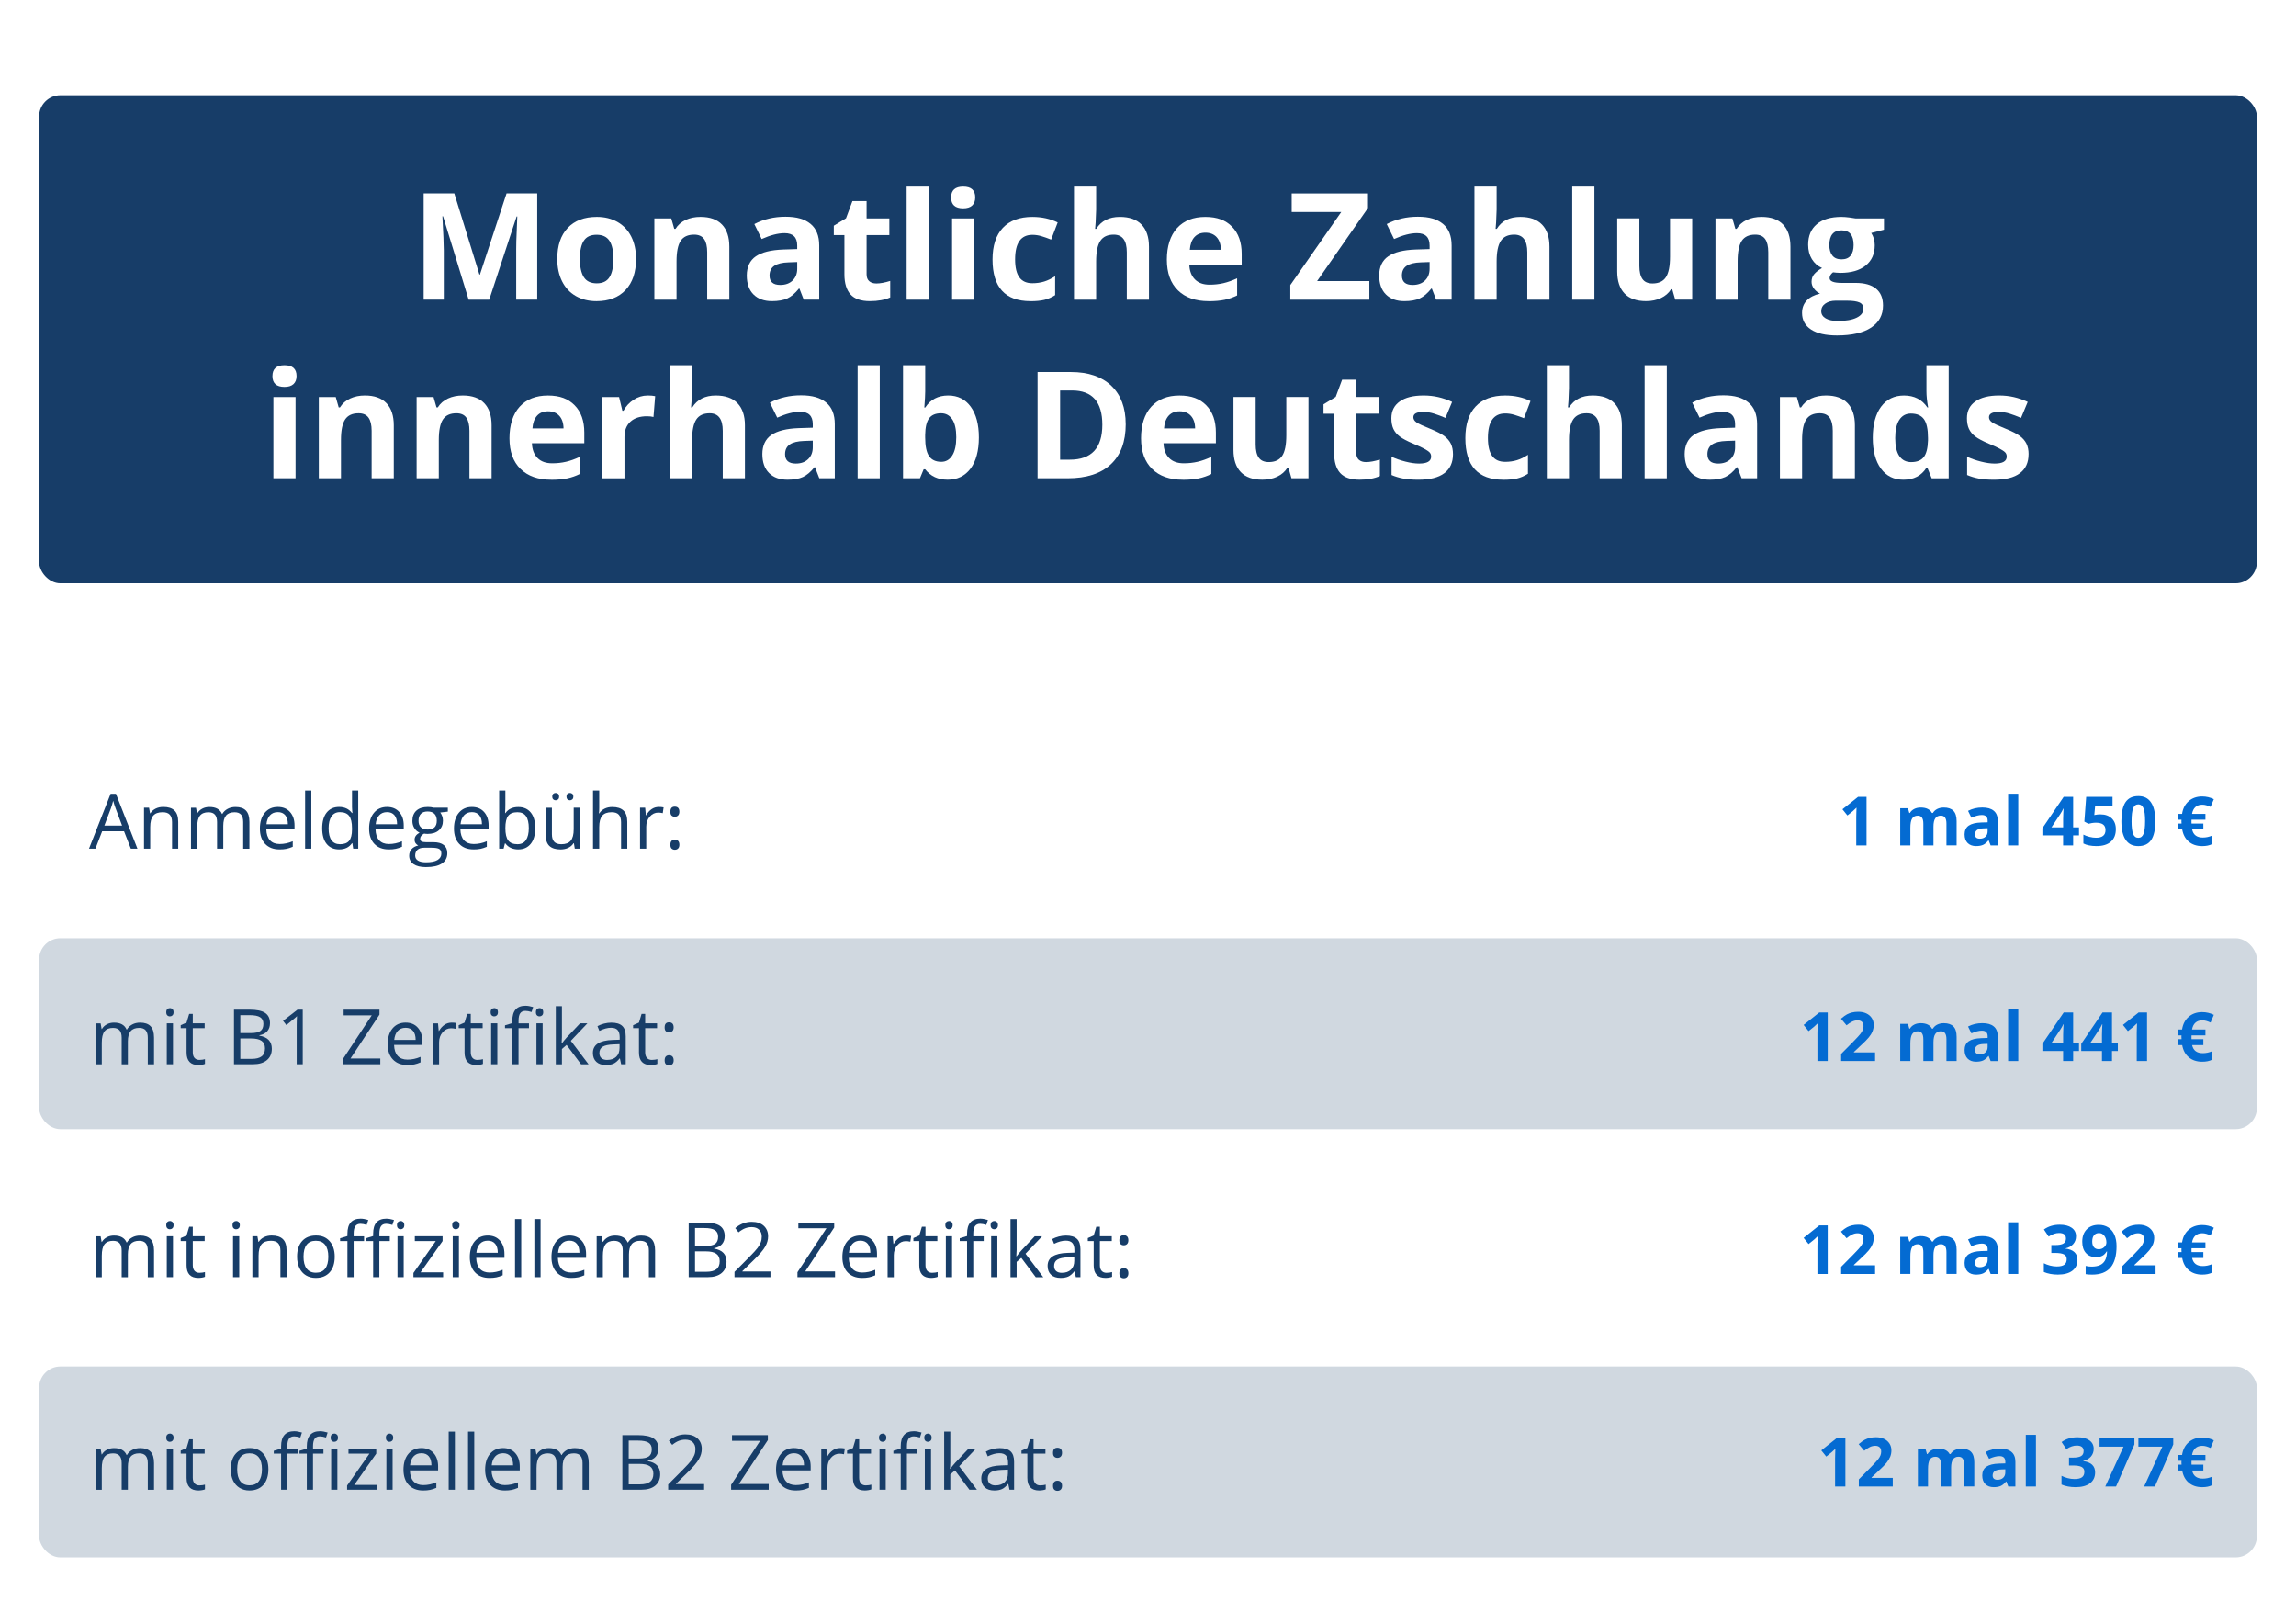 <?xml version="1.0" encoding="UTF-8"?>
<svg xmlns="http://www.w3.org/2000/svg" id="f" width="1080" height="753.19" viewBox="0 0 1080 753.19">
  <rect y="0" width="1080" height="753.19" fill="#fff" stroke-width="0"></rect>
  <rect x="18.4" y="44.78" width="1043.19" height="229.55" rx="10" ry="10" fill="#173d68" stroke-width="0"></rect>
  <path d="M220.44,140.94l-12.03-39.21h-.31c.43,7.98.65,13.3.65,15.96v23.24h-9.47v-49.97h14.42l11.83,38.21h.21l12.54-38.21h14.42v49.97h-9.88v-23.65c0-1.12.02-2.4.05-3.86.04-1.46.19-5.33.46-11.62h-.31l-12.89,39.14h-9.71Z" fill="#fff" stroke-width="0"></path>
  <path d="M299.19,121.77c0,6.22-1.64,11.09-4.92,14.6s-7.85,5.26-13.71,5.26c-3.67,0-6.9-.8-9.71-2.41-2.8-1.61-4.96-3.91-6.46-6.92s-2.26-6.52-2.26-10.53c0-6.24,1.63-11.1,4.89-14.56,3.26-3.46,7.84-5.2,13.74-5.2,3.67,0,6.9.8,9.71,2.39,2.8,1.6,4.96,3.89,6.46,6.87s2.26,6.48,2.26,10.49ZM272.77,121.77c0,3.78.62,6.64,1.86,8.58s3.27,2.9,6.07,2.9,4.78-.96,6-2.89,1.83-4.79,1.83-8.6-.62-6.62-1.85-8.51-3.25-2.84-6.05-2.84-4.79.94-6.02,2.82c-1.23,1.88-1.85,4.72-1.85,8.53Z" fill="#fff" stroke-width="0"></path>
  <path d="M343.07,140.94h-10.42v-22.32c0-2.76-.49-4.82-1.47-6.2s-2.54-2.07-4.68-2.07c-2.92,0-5.03.97-6.32,2.92-1.3,1.95-1.95,5.18-1.95,9.69v17.98h-10.43v-38.21h7.96l1.4,4.89h.58c1.16-1.85,2.76-3.24,4.8-4.19s4.36-1.42,6.96-1.42c4.44,0,7.81,1.2,10.12,3.61,2.3,2.4,3.45,5.87,3.45,10.41v24.92Z" fill="#fff" stroke-width="0"></path>
  <path d="M378.07,140.94l-2.02-5.2h-.27c-1.76,2.21-3.56,3.74-5.42,4.6-1.86.85-4.28,1.28-7.26,1.28-3.67,0-6.56-1.05-8.66-3.14s-3.16-5.08-3.16-8.96,1.42-7.05,4.26-8.97c2.84-1.93,7.12-2.99,12.83-3.2l6.63-.21v-1.68c0-3.87-1.98-5.81-5.95-5.81-3.05,0-6.64.92-10.77,2.77l-3.45-7.04c4.4-2.3,9.27-3.45,14.63-3.45s9.06,1.12,11.79,3.35c2.73,2.23,4.1,5.63,4.1,10.19v25.46h-7.28ZM375,123.24l-4.03.14c-3.03.09-5.29.64-6.77,1.64s-2.22,2.53-2.22,4.58c0,2.94,1.69,4.41,5.06,4.41,2.41,0,4.35-.69,5.79-2.08s2.17-3.24,2.17-5.54v-3.14Z" fill="#fff" stroke-width="0"></path>
  <path d="M412.18,133.32c1.82,0,4.01-.4,6.56-1.2v7.76c-2.6,1.16-5.79,1.74-9.57,1.74-4.17,0-7.21-1.05-9.11-3.16-1.9-2.11-2.86-5.27-2.86-9.48v-18.42h-4.99v-4.41l5.74-3.49,3.01-8.07h6.67v8.13h10.7v7.83h-10.7v18.42c0,1.48.41,2.57,1.25,3.28.83.71,1.93,1.06,3.3,1.06Z" fill="#fff" stroke-width="0"></path>
  <path d="M436.9,140.94h-10.43v-53.18h10.43v53.18Z" fill="#fff" stroke-width="0"></path>
  <path d="M447.39,92.85c0-3.39,1.89-5.09,5.67-5.09s5.67,1.7,5.67,5.09c0,1.62-.47,2.88-1.42,3.78s-2.37,1.35-4.26,1.35c-3.78,0-5.67-1.71-5.67-5.13ZM458.26,140.94h-10.42v-38.21h10.42v38.21Z" fill="#fff" stroke-width="0"></path>
  <path d="M484.71,141.63c-11.89,0-17.84-6.53-17.84-19.59,0-6.49,1.62-11.46,4.85-14.88s7.87-5.14,13.91-5.14c4.42,0,8.38.87,11.89,2.6l-3.08,8.07c-1.64-.66-3.17-1.2-4.58-1.62-1.41-.42-2.83-.63-4.24-.63-5.42,0-8.13,3.85-8.13,11.55s2.71,11.21,8.13,11.21c2,0,3.86-.27,5.57-.8s3.42-1.37,5.13-2.51v8.92c-1.69,1.07-3.39,1.81-5.11,2.22s-3.89.62-6.51.62Z" fill="#fff" stroke-width="0"></path>
  <path d="M540.46,140.94h-10.43v-22.32c0-5.51-2.05-8.27-6.15-8.27-2.92,0-5.02.99-6.32,2.97s-1.95,5.2-1.95,9.64v17.98h-10.42v-53.18h10.42v10.83c0,.84-.08,2.83-.24,5.95l-.24,3.08h.55c2.32-3.74,6.02-5.61,11.07-5.61,4.49,0,7.9,1.21,10.22,3.62,2.32,2.42,3.49,5.88,3.49,10.39v24.92Z" fill="#fff" stroke-width="0"></path>
  <path d="M568.49,141.63c-6.15,0-10.96-1.7-14.42-5.09-3.46-3.39-5.2-8.2-5.2-14.42s1.6-11.35,4.8-14.85c3.2-3.5,7.63-5.25,13.28-5.25s9.61,1.54,12.61,4.62,4.51,7.33,4.51,12.75v5.06h-24.64c.11,2.96.99,5.28,2.63,6.94s3.94,2.49,6.9,2.49c2.3,0,4.48-.24,6.53-.72s4.19-1.24,6.43-2.29v8.07c-1.82.91-3.77,1.59-5.84,2.04-2.07.44-4.6.67-7.59.67ZM567.02,109.43c-2.21,0-3.94.7-5.2,2.1-1.25,1.4-1.97,3.39-2.15,5.96h14.63c-.05-2.57-.72-4.56-2.02-5.96-1.3-1.4-3.05-2.1-5.26-2.1Z" fill="#fff" stroke-width="0"></path>
  <path d="M644.13,140.94h-37.19v-6.87l23.96-34.35h-23.31v-8.75h35.89v6.84l-23.93,34.38h24.57v8.75Z" fill="#fff" stroke-width="0"></path>
  <path d="M675.54,140.94l-2.02-5.2h-.27c-1.75,2.21-3.56,3.74-5.42,4.6-1.86.85-4.28,1.28-7.26,1.28-3.67,0-6.56-1.05-8.66-3.14-2.11-2.1-3.16-5.08-3.16-8.96s1.42-7.05,4.26-8.97c2.84-1.93,7.11-2.99,12.83-3.2l6.63-.21v-1.68c0-3.87-1.98-5.81-5.95-5.81-3.05,0-6.64.92-10.77,2.77l-3.45-7.04c4.4-2.3,9.27-3.45,14.63-3.45s9.06,1.12,11.79,3.35c2.73,2.23,4.1,5.63,4.1,10.19v25.46h-7.28ZM672.46,123.24l-4.03.14c-3.03.09-5.29.64-6.77,1.64-1.48,1-2.22,2.53-2.22,4.58,0,2.94,1.69,4.41,5.06,4.41,2.42,0,4.35-.69,5.79-2.08,1.45-1.39,2.17-3.24,2.17-5.54v-3.14Z" fill="#fff" stroke-width="0"></path>
  <path d="M728.83,140.94h-10.42v-22.32c0-5.51-2.05-8.27-6.15-8.27-2.92,0-5.03.99-6.32,2.97s-1.95,5.2-1.95,9.64v17.98h-10.43v-53.18h10.43v10.83c0,.84-.08,2.83-.24,5.95l-.24,3.08h.55c2.32-3.74,6.02-5.61,11.07-5.61,4.49,0,7.89,1.21,10.22,3.62,2.32,2.42,3.49,5.88,3.49,10.39v24.92Z" fill="#fff" stroke-width="0"></path>
  <path d="M749.98,140.94h-10.43v-53.18h10.43v53.18Z" fill="#fff" stroke-width="0"></path>
  <path d="M787.99,140.94l-1.4-4.89h-.55c-1.12,1.78-2.7,3.15-4.75,4.12s-4.39,1.45-7.01,1.45c-4.49,0-7.87-1.2-10.15-3.61-2.28-2.4-3.42-5.86-3.42-10.38v-24.92h10.42v22.32c0,2.76.49,4.83,1.47,6.21.98,1.38,2.54,2.07,4.68,2.07,2.92,0,5.03-.97,6.32-2.92,1.3-1.95,1.95-5.18,1.95-9.69v-17.98h10.43v38.21h-8Z" fill="#fff" stroke-width="0"></path>
  <path d="M842.2,140.94h-10.43v-22.32c0-2.76-.49-4.82-1.47-6.2-.98-1.38-2.54-2.07-4.68-2.07-2.92,0-5.02.97-6.32,2.92-1.3,1.95-1.95,5.18-1.95,9.69v17.98h-10.42v-38.21h7.96l1.4,4.89h.58c1.16-1.85,2.76-3.24,4.8-4.19s4.36-1.42,6.96-1.42c4.44,0,7.82,1.2,10.12,3.61s3.45,5.87,3.45,10.41v24.92Z" fill="#fff" stroke-width="0"></path>
  <path d="M886.19,102.73v5.3l-5.98,1.54c1.09,1.71,1.64,3.62,1.64,5.74,0,4.1-1.43,7.3-4.29,9.59-2.86,2.29-6.83,3.43-11.91,3.43l-1.88-.1-1.54-.17c-1.07.82-1.61,1.73-1.61,2.73,0,1.5,1.91,2.26,5.74,2.26h6.49c4.19,0,7.39.9,9.59,2.7s3.3,4.44,3.3,7.93c0,4.46-1.86,7.93-5.59,10.39-3.73,2.46-9.08,3.69-16.05,3.69-5.33,0-9.4-.93-12.22-2.79-2.81-1.86-4.22-4.46-4.22-7.81,0-2.3.72-4.23,2.15-5.78s3.54-2.65,6.32-3.31c-1.07-.46-2.01-1.2-2.8-2.24-.8-1.04-1.2-2.14-1.2-3.3,0-1.46.42-2.67,1.27-3.64.84-.97,2.06-1.92,3.66-2.85-2.01-.87-3.59-2.26-4.77-4.17s-1.76-4.17-1.76-6.77c0-4.17,1.36-7.39,4.07-9.67,2.71-2.28,6.59-3.42,11.62-3.42,1.07,0,2.34.1,3.81.29,1.47.19,2.41.34,2.82.43h13.33ZM856.69,146.34c0,1.44.69,2.56,2.07,3.38,1.38.82,3.31,1.23,5.79,1.23,3.74,0,6.66-.51,8.78-1.54s3.18-2.43,3.18-4.21c0-1.44-.63-2.43-1.88-2.97s-3.19-.82-5.81-.82h-5.4c-1.91,0-3.52.45-4.8,1.35-1.29.9-1.93,2.09-1.93,3.57ZM860.49,115.24c0,2.07.47,3.71,1.42,4.92.94,1.21,2.38,1.81,4.32,1.81s3.39-.6,4.31-1.81,1.37-2.85,1.37-4.92c0-4.6-1.89-6.9-5.67-6.9s-5.74,2.3-5.74,6.9Z" fill="#fff" stroke-width="0"></path>
  <path d="M128.15,176.85c0-3.39,1.89-5.09,5.67-5.09s5.67,1.7,5.67,5.09c0,1.62-.47,2.88-1.42,3.78s-2.37,1.35-4.26,1.35c-3.78,0-5.67-1.71-5.67-5.13ZM139.02,224.94h-10.42v-38.21h10.42v38.21Z" fill="#fff" stroke-width="0"></path>
  <path d="M185.23,224.94h-10.42v-22.32c0-2.76-.49-4.82-1.47-6.2s-2.54-2.07-4.68-2.07c-2.92,0-5.03.97-6.32,2.92-1.3,1.95-1.95,5.18-1.95,9.69v17.98h-10.43v-38.21h7.96l1.4,4.89h.58c1.16-1.85,2.76-3.24,4.8-4.19s4.36-1.42,6.96-1.42c4.44,0,7.81,1.2,10.12,3.61,2.3,2.4,3.45,5.87,3.45,10.41v24.92Z" fill="#fff" stroke-width="0"></path>
  <path d="M231.24,224.94h-10.42v-22.32c0-2.76-.49-4.82-1.47-6.2s-2.54-2.07-4.68-2.07c-2.92,0-5.03.97-6.32,2.92-1.3,1.95-1.95,5.18-1.95,9.69v17.98h-10.43v-38.21h7.96l1.4,4.89h.58c1.16-1.85,2.76-3.24,4.8-4.19s4.36-1.42,6.96-1.42c4.44,0,7.81,1.2,10.12,3.61,2.3,2.4,3.45,5.87,3.45,10.41v24.92Z" fill="#fff" stroke-width="0"></path>
  <path d="M259.26,225.63c-6.15,0-10.96-1.7-14.42-5.09-3.46-3.39-5.2-8.2-5.2-14.42s1.6-11.35,4.8-14.85,7.63-5.25,13.28-5.25,9.6,1.54,12.61,4.62,4.51,7.33,4.51,12.75v5.06h-24.64c.11,2.96.99,5.28,2.63,6.94s3.94,2.49,6.9,2.49c2.3,0,4.48-.24,6.53-.72s4.19-1.24,6.43-2.29v8.07c-1.82.91-3.77,1.59-5.85,2.04-2.07.44-4.6.67-7.59.67ZM257.8,193.43c-2.21,0-3.94.7-5.2,2.1-1.25,1.4-1.97,3.39-2.15,5.96h14.63c-.04-2.57-.72-4.56-2.02-5.96-1.3-1.4-3.05-2.1-5.26-2.1Z" fill="#fff" stroke-width="0"></path>
  <path d="M304.66,186.01c1.41,0,2.59.1,3.52.31l-.79,9.78c-.84-.23-1.87-.34-3.08-.34-3.33,0-5.92.85-7.78,2.56s-2.79,4.1-2.79,7.18v19.45h-10.43v-38.21h7.9l1.54,6.43h.51c1.18-2.14,2.79-3.87,4.8-5.18,2.02-1.31,4.21-1.97,6.58-1.97Z" fill="#fff" stroke-width="0"></path>
  <path d="M350.39,224.94h-10.42v-22.32c0-5.51-2.05-8.27-6.15-8.27-2.92,0-5.03.99-6.32,2.97s-1.95,5.2-1.95,9.64v17.98h-10.43v-53.18h10.43v10.83c0,.84-.08,2.83-.24,5.95l-.24,3.08h.55c2.32-3.74,6.02-5.61,11.07-5.61,4.49,0,7.89,1.21,10.22,3.62,2.32,2.42,3.49,5.88,3.49,10.39v24.92Z" fill="#fff" stroke-width="0"></path>
  <path d="M385.39,224.94l-2.02-5.2h-.27c-1.76,2.21-3.56,3.74-5.42,4.6-1.86.85-4.28,1.28-7.26,1.28-3.67,0-6.56-1.05-8.66-3.14s-3.16-5.08-3.16-8.96,1.42-7.05,4.26-8.97c2.84-1.93,7.12-2.99,12.83-3.2l6.63-.21v-1.68c0-3.87-1.98-5.81-5.95-5.81-3.05,0-6.64.92-10.77,2.77l-3.45-7.04c4.4-2.3,9.27-3.45,14.63-3.45s9.06,1.12,11.79,3.35c2.73,2.23,4.1,5.63,4.1,10.19v25.46h-7.28ZM382.31,207.24l-4.03.14c-3.03.09-5.29.64-6.77,1.64s-2.22,2.53-2.22,4.58c0,2.94,1.69,4.41,5.06,4.41,2.41,0,4.35-.69,5.79-2.08s2.17-3.24,2.17-5.54v-3.14Z" fill="#fff" stroke-width="0"></path>
  <path d="M413.83,224.94h-10.42v-53.18h10.42v53.18Z" fill="#fff" stroke-width="0"></path>
  <path d="M446.02,186.01c4.51,0,8.04,1.76,10.6,5.28,2.55,3.52,3.83,8.35,3.83,14.47s-1.32,11.2-3.95,14.66c-2.63,3.46-6.21,5.2-10.75,5.2s-8.01-1.63-10.56-4.89h-.72l-1.74,4.21h-7.96v-53.18h10.43v12.37c0,1.57-.14,4.09-.41,7.55h.41c2.44-3.78,6.05-5.67,10.83-5.67ZM442.67,194.35c-2.57,0-4.46.79-5.64,2.38-1.19,1.58-1.8,4.2-1.85,7.84v1.13c0,4.1.61,7.04,1.83,8.82s3.15,2.67,5.79,2.67c2.14,0,3.85-.98,5.11-2.96,1.27-1.97,1.9-4.84,1.9-8.6s-.64-6.58-1.91-8.46c-1.28-1.88-3.02-2.82-5.23-2.82Z" fill="#fff" stroke-width="0"></path>
  <path d="M529.52,199.48c0,8.23-2.34,14.53-7.03,18.9-4.68,4.38-11.44,6.56-20.29,6.56h-14.15v-49.97h15.69c8.16,0,14.49,2.15,19,6.46s6.77,10.32,6.77,18.05ZM518.52,199.75c0-10.73-4.74-16.1-14.22-16.1h-5.64v32.54h4.55c10.21,0,15.31-5.48,15.31-16.44Z" fill="#fff" stroke-width="0"></path>
  <path d="M556.35,225.63c-6.15,0-10.96-1.7-14.42-5.09-3.46-3.39-5.2-8.2-5.2-14.42s1.6-11.35,4.8-14.85,7.63-5.25,13.28-5.25,9.6,1.54,12.61,4.62,4.51,7.33,4.51,12.75v5.06h-24.64c.11,2.96.99,5.28,2.63,6.94s3.94,2.49,6.9,2.49c2.3,0,4.48-.24,6.53-.72s4.19-1.24,6.43-2.29v8.07c-1.82.91-3.77,1.59-5.85,2.04-2.07.44-4.6.67-7.59.67ZM554.89,193.43c-2.21,0-3.94.7-5.2,2.1-1.25,1.4-1.97,3.39-2.15,5.96h14.63c-.04-2.57-.72-4.56-2.02-5.96-1.3-1.4-3.05-2.1-5.26-2.1Z" fill="#fff" stroke-width="0"></path>
  <path d="M607.49,224.94l-1.4-4.89h-.55c-1.12,1.78-2.7,3.15-4.75,4.12s-4.39,1.45-7.01,1.45c-4.49,0-7.87-1.2-10.15-3.61s-3.42-5.86-3.42-10.38v-24.92h10.43v22.32c0,2.76.49,4.83,1.47,6.21s2.54,2.07,4.68,2.07c2.92,0,5.02-.97,6.32-2.92,1.3-1.95,1.95-5.18,1.95-9.69v-17.98h10.42v38.21h-8Z" fill="#fff" stroke-width="0"></path>
  <path d="M642.52,217.32c1.82,0,4.01-.4,6.56-1.2v7.76c-2.6,1.16-5.79,1.74-9.57,1.74-4.17,0-7.21-1.05-9.11-3.16s-2.85-5.27-2.85-9.48v-18.42h-4.99v-4.41l5.74-3.49,3.01-8.07h6.66v8.13h10.7v7.83h-10.7v18.42c0,1.48.42,2.57,1.25,3.28s1.93,1.06,3.3,1.06Z" fill="#fff" stroke-width="0"></path>
  <path d="M683.47,213.59c0,3.92-1.36,6.9-4.08,8.96-2.72,2.05-6.8,3.08-12.22,3.08-2.78,0-5.15-.19-7.11-.56-1.96-.38-3.79-.93-5.5-1.66v-8.61c1.94.91,4.12,1.68,6.54,2.29,2.43.62,4.56.92,6.41.92,3.78,0,5.67-1.09,5.67-3.28,0-.82-.25-1.49-.75-2-.5-.51-1.37-1.09-2.6-1.74-1.23-.65-2.87-1.41-4.92-2.27-2.94-1.23-5.1-2.37-6.48-3.42-1.38-1.05-2.38-2.25-3.01-3.61s-.94-3.03-.94-5.01c0-3.39,1.32-6.02,3.95-7.88,2.63-1.86,6.36-2.79,11.19-2.79s9.08,1,13.43,3.01l-3.14,7.52c-1.91-.82-3.7-1.49-5.37-2.02s-3.36-.79-5.09-.79c-3.08,0-4.62.83-4.62,2.5,0,.93.5,1.74,1.49,2.43.99.68,3.16,1.7,6.51,3.04,2.98,1.21,5.17,2.34,6.56,3.38,1.39,1.05,2.42,2.26,3.08,3.62s.99,3,.99,4.89Z" fill="#fff" stroke-width="0"></path>
  <path d="M707.12,225.63c-11.89,0-17.84-6.53-17.84-19.59,0-6.49,1.62-11.46,4.85-14.88,3.23-3.43,7.87-5.14,13.91-5.14,4.42,0,8.38.87,11.89,2.6l-3.08,8.07c-1.64-.66-3.17-1.2-4.58-1.62s-2.83-.63-4.24-.63c-5.42,0-8.13,3.85-8.13,11.55s2.71,11.21,8.13,11.21c2.01,0,3.86-.27,5.57-.8s3.42-1.37,5.13-2.51v8.92c-1.69,1.07-3.39,1.81-5.11,2.22-1.72.41-3.89.62-6.51.62Z" fill="#fff" stroke-width="0"></path>
  <path d="M762.87,224.94h-10.42v-22.32c0-5.51-2.05-8.27-6.15-8.27-2.92,0-5.03.99-6.32,2.97s-1.95,5.2-1.95,9.64v17.98h-10.43v-53.18h10.43v10.83c0,.84-.08,2.83-.24,5.95l-.24,3.08h.55c2.32-3.74,6.02-5.61,11.07-5.61,4.49,0,7.89,1.21,10.22,3.62,2.32,2.42,3.49,5.88,3.49,10.39v24.92Z" fill="#fff" stroke-width="0"></path>
  <path d="M784.03,224.94h-10.43v-53.18h10.43v53.18Z" fill="#fff" stroke-width="0"></path>
  <path d="M819.23,224.94l-2.02-5.2h-.27c-1.75,2.21-3.56,3.74-5.42,4.6-1.86.85-4.28,1.28-7.26,1.28-3.67,0-6.56-1.05-8.66-3.14-2.11-2.1-3.16-5.08-3.16-8.96s1.42-7.05,4.26-8.97c2.84-1.93,7.11-2.99,12.83-3.2l6.63-.21v-1.68c0-3.87-1.98-5.81-5.95-5.81-3.05,0-6.64.92-10.77,2.77l-3.45-7.04c4.4-2.3,9.27-3.45,14.63-3.45s9.06,1.12,11.79,3.35c2.73,2.23,4.1,5.63,4.1,10.19v25.46h-7.28ZM816.16,207.24l-4.03.14c-3.03.09-5.29.64-6.77,1.64-1.48,1-2.22,2.53-2.22,4.58,0,2.94,1.69,4.41,5.06,4.41,2.42,0,4.35-.69,5.79-2.08,1.45-1.39,2.17-3.24,2.17-5.54v-3.14Z" fill="#fff" stroke-width="0"></path>
  <path d="M872.52,224.94h-10.42v-22.32c0-2.76-.49-4.82-1.47-6.2s-2.54-2.07-4.68-2.07c-2.92,0-5.03.97-6.32,2.92-1.3,1.95-1.95,5.18-1.95,9.69v17.98h-10.43v-38.21h7.96l1.4,4.89h.58c1.16-1.85,2.76-3.24,4.8-4.19s4.36-1.42,6.96-1.42c4.44,0,7.81,1.2,10.12,3.61,2.3,2.4,3.45,5.87,3.45,10.41v24.92Z" fill="#fff" stroke-width="0"></path>
  <path d="M895.35,225.63c-4.49,0-8.02-1.74-10.58-5.23-2.56-3.49-3.85-8.32-3.85-14.49s1.3-11.15,3.91-14.64,6.2-5.25,10.78-5.25c4.81,0,8.48,1.87,11.01,5.61h.34c-.52-2.85-.79-5.39-.79-7.62v-12.24h10.46v53.18h-8l-2.02-4.96h-.44c-2.37,3.76-5.98,5.64-10.84,5.64ZM899.01,217.32c2.67,0,4.62-.77,5.86-2.32,1.24-1.55,1.92-4.18,2.03-7.89v-1.13c0-4.1-.63-7.04-1.9-8.82-1.27-1.78-3.32-2.67-6.17-2.67-2.32,0-4.13.99-5.42,2.96s-1.93,4.84-1.93,8.6.65,6.58,1.95,8.46c1.3,1.88,3.16,2.82,5.57,2.82Z" fill="#fff" stroke-width="0"></path>
  <path d="M954.21,213.59c0,3.92-1.36,6.9-4.08,8.96s-6.8,3.08-12.22,3.08c-2.78,0-5.15-.19-7.11-.56-1.96-.38-3.79-.93-5.5-1.66v-8.61c1.94.91,4.12,1.68,6.54,2.29,2.43.62,4.56.92,6.41.92,3.78,0,5.67-1.09,5.67-3.28,0-.82-.25-1.49-.75-2-.5-.51-1.37-1.09-2.6-1.74-1.23-.65-2.87-1.41-4.92-2.27-2.94-1.23-5.1-2.37-6.48-3.42-1.38-1.05-2.38-2.25-3.01-3.61s-.94-3.03-.94-5.01c0-3.39,1.32-6.02,3.95-7.88,2.63-1.86,6.36-2.79,11.2-2.79s9.08,1,13.43,3.01l-3.14,7.52c-1.91-.82-3.7-1.49-5.37-2.02-1.66-.52-3.36-.79-5.09-.79-3.08,0-4.61.83-4.61,2.5,0,.93.49,1.74,1.49,2.43.99.68,3.16,1.7,6.51,3.04,2.98,1.21,5.17,2.34,6.56,3.38,1.39,1.05,2.41,2.26,3.08,3.62.66,1.37.99,3,.99,4.89Z" fill="#fff" stroke-width="0"></path>
  <rect x="18.4" y="441.26" width="1043.2" height="89.8" rx="10" ry="10" fill="#173d68" opacity=".2" stroke-width="0"></rect>
  <rect x="18.4" y="642.68" width="1043.2" height="89.8" rx="10" ry="10" fill="#173d68" opacity=".2" stroke-width="0"></rect>
  <path d="M61.55,399.14l-3.2-8.17h-10.3l-3.16,8.17h-3.02l10.16-25.8h2.51l10.11,25.8h-3.09ZM57.42,388.27l-2.99-7.96c-.39-1.01-.79-2.24-1.2-3.71-.26,1.12-.63,2.36-1.11,3.71l-3.02,7.96h8.31Z" fill="#173d68" stroke-width="0"></path>
  <path d="M80.93,399.14v-12.46c0-1.57-.36-2.74-1.07-3.52s-1.83-1.16-3.36-1.16c-2.02,0-3.49.54-4.43,1.63s-1.41,2.89-1.41,5.4v10.11h-2.92v-19.27h2.37l.47,2.64h.14c.6-.95,1.44-1.68,2.51-2.21s2.28-.78,3.6-.78c2.32,0,4.07.56,5.24,1.68s1.76,2.91,1.76,5.37v12.57h-2.92Z" fill="#173d68" stroke-width="0"></path>
  <path d="M114.39,399.14v-12.53c0-1.54-.33-2.69-.98-3.45s-1.68-1.15-3.06-1.15c-1.82,0-3.16.52-4.03,1.56s-1.3,2.65-1.3,4.82v10.76h-2.92v-12.53c0-1.54-.33-2.69-.98-3.45s-1.68-1.15-3.08-1.15c-1.83,0-3.17.55-4.02,1.64s-1.27,2.89-1.27,5.39v10.11h-2.92v-19.27h2.37l.47,2.64h.14c.55-.94,1.33-1.67,2.33-2.2s2.12-.79,3.37-.79c3.01,0,4.98,1.09,5.91,3.27h.14c.57-1.01,1.41-1.8,2.5-2.39s2.33-.88,3.73-.88c2.18,0,3.81.56,4.9,1.68s1.63,2.91,1.63,5.37v12.57h-2.92Z" fill="#173d68" stroke-width="0"></path>
  <path d="M131.46,399.49c-2.85,0-5.09-.87-6.74-2.6s-2.47-4.14-2.47-7.22.76-5.57,2.29-7.4,3.58-2.74,6.16-2.74c2.41,0,4.32.79,5.73,2.38s2.11,3.68,2.11,6.28v1.85h-13.27c.06,2.26.63,3.98,1.71,5.15s2.61,1.76,4.58,1.76c2.07,0,4.12-.43,6.15-1.3v2.6c-1.03.45-2.01.76-2.93.96s-2.03.29-3.33.29ZM130.67,381.96c-1.55,0-2.78.5-3.7,1.51s-1.46,2.4-1.63,4.18h10.07c0-1.84-.41-3.25-1.23-4.23s-1.99-1.47-3.52-1.47Z" fill="#173d68" stroke-width="0"></path>
  <path d="M146.44,399.14h-2.92v-27.35h2.92v27.35Z" fill="#173d68" stroke-width="0"></path>
  <path d="M165.74,396.55h-.16c-1.35,1.96-3.36,2.94-6.05,2.94-2.52,0-4.48-.86-5.88-2.58s-2.1-4.17-2.1-7.35.7-5.64,2.11-7.4,3.36-2.64,5.87-2.64,4.62.95,6.01,2.85h.23l-.12-1.39-.07-1.35v-7.84h2.92v27.35h-2.37l-.39-2.58ZM159.9,397.05c1.99,0,3.44-.54,4.33-1.63s1.34-2.83,1.34-5.25v-.62c0-2.73-.45-4.68-1.36-5.84s-2.36-1.75-4.35-1.75c-1.71,0-3.02.67-3.93,2s-1.36,3.21-1.36,5.63.45,4.32,1.35,5.57,2.23,1.88,3.97,1.88Z" fill="#173d68" stroke-width="0"></path>
  <path d="M182.83,399.49c-2.85,0-5.09-.87-6.74-2.6s-2.47-4.14-2.47-7.22.76-5.57,2.29-7.4,3.58-2.74,6.16-2.74c2.41,0,4.32.79,5.73,2.38s2.11,3.68,2.11,6.28v1.85h-13.27c.06,2.26.63,3.98,1.71,5.15s2.61,1.76,4.58,1.76c2.07,0,4.12-.43,6.15-1.3v2.6c-1.03.45-2.01.76-2.93.96s-2.03.29-3.33.29ZM182.04,381.96c-1.55,0-2.78.5-3.7,1.51s-1.46,2.4-1.63,4.18h10.07c0-1.84-.41-3.25-1.23-4.23s-1.99-1.47-3.52-1.47Z" fill="#173d68" stroke-width="0"></path>
  <path d="M210.65,379.87v1.85l-3.57.42c.33.41.62.95.88,1.61s.39,1.41.39,2.24c0,1.89-.64,3.39-1.93,4.52s-3.06,1.69-5.31,1.69c-.57,0-1.11-.05-1.62-.14-1.24.66-1.86,1.48-1.86,2.48,0,.53.22.92.65,1.17s1.18.38,2.23.38h3.41c2.09,0,3.69.44,4.81,1.32s1.68,2.16,1.68,3.83c0,2.13-.86,3.76-2.57,4.88s-4.21,1.68-7.49,1.68c-2.52,0-4.46-.47-5.83-1.41s-2.05-2.26-2.05-3.97c0-1.17.38-2.19,1.12-3.04s1.8-1.44,3.16-1.74c-.49-.22-.91-.57-1.24-1.04s-.5-1.01-.5-1.63c0-.7.19-1.32.56-1.85s.97-1.04,1.78-1.53c-1-.41-1.81-1.11-2.43-2.09s-.94-2.11-.94-3.38c0-2.11.63-3.74,1.9-4.88s3.06-1.71,5.38-1.71c1.01,0,1.92.12,2.72.35h6.66ZM195.29,402.37c0,1.04.44,1.83,1.32,2.37s2.14.81,3.78.81c2.45,0,4.26-.37,5.44-1.1s1.77-1.73,1.77-2.98c0-1.04-.32-1.77-.97-2.17s-1.86-.61-3.64-.61h-3.5c-1.32,0-2.36.32-3.09.95s-1.11,1.54-1.11,2.72ZM196.87,386.04c0,1.35.38,2.37,1.14,3.06s1.82,1.04,3.18,1.04c2.85,0,4.27-1.38,4.27-4.15s-1.44-4.34-4.32-4.34c-1.37,0-2.43.37-3.16,1.11s-1.11,1.83-1.11,3.29Z" fill="#173d68" stroke-width="0"></path>
  <path d="M222.75,399.49c-2.85,0-5.09-.87-6.74-2.6s-2.47-4.14-2.47-7.22.76-5.57,2.29-7.4,3.58-2.74,6.16-2.74c2.41,0,4.32.79,5.73,2.38s2.11,3.68,2.11,6.28v1.85h-13.27c.06,2.26.63,3.98,1.71,5.15s2.61,1.76,4.58,1.76c2.07,0,4.12-.43,6.15-1.3v2.6c-1.03.45-2.01.76-2.93.96s-2.03.29-3.33.29ZM221.96,381.96c-1.55,0-2.78.5-3.7,1.51s-1.46,2.4-1.63,4.18h10.07c0-1.84-.41-3.25-1.23-4.23s-1.99-1.47-3.52-1.47Z" fill="#173d68" stroke-width="0"></path>
  <path d="M243.77,379.56c2.53,0,4.5.86,5.9,2.59s2.1,4.17,2.1,7.34-.71,5.62-2.12,7.37-3.37,2.63-5.88,2.63c-1.25,0-2.4-.23-3.44-.69s-1.91-1.17-2.61-2.14h-.21l-.62,2.48h-2.09v-27.35h2.92v6.64c0,1.49-.05,2.82-.14,4.01h.14c1.36-1.92,3.38-2.88,6.05-2.88ZM243.35,382c-1.99,0-3.43.57-4.31,1.71s-1.32,3.07-1.32,5.77.45,4.64,1.35,5.81,2.35,1.75,4.34,1.75c1.79,0,3.13-.65,4.01-1.96s1.32-3.18,1.32-5.63-.44-4.38-1.32-5.61-2.24-1.85-4.08-1.85Z" fill="#173d68" stroke-width="0"></path>
  <path d="M259.61,379.87v12.5c0,1.57.36,2.74,1.07,3.52s1.83,1.16,3.36,1.16c2.02,0,3.49-.55,4.42-1.65s1.4-2.9,1.4-5.4v-10.12h2.92v19.27h-2.41l-.42-2.58h-.16c-.6.95-1.43,1.68-2.49,2.18s-2.27.76-3.63.76c-2.34,0-4.1-.56-5.26-1.67s-1.75-2.89-1.75-5.34v-12.6h2.95ZM259.78,374.65c0-.61.16-1.05.47-1.32s.68-.4,1.12-.4.83.13,1.15.4.48.71.48,1.32-.16,1.02-.48,1.31-.71.43-1.15.43-.81-.14-1.12-.43-.47-.72-.47-1.31ZM266.48,374.65c0-.61.16-1.05.47-1.32s.68-.4,1.12-.4.81.13,1.13.4.48.71.48,1.32-.16,1.02-.48,1.31-.7.43-1.13.43-.81-.14-1.12-.43-.47-.72-.47-1.31Z" fill="#173d68" stroke-width="0"></path>
  <path d="M292.14,399.14v-12.46c0-1.57-.36-2.74-1.07-3.52s-1.83-1.16-3.36-1.16c-2.03,0-3.51.55-4.44,1.65s-1.4,2.91-1.4,5.41v10.07h-2.92v-27.35h2.92v8.28c0,1-.05,1.82-.14,2.48h.18c.57-.93,1.39-1.66,2.45-2.19s2.27-.8,3.63-.8c2.36,0,4.12.56,5.3,1.68s1.77,2.9,1.77,5.33v12.57h-2.92Z" fill="#173d68" stroke-width="0"></path>
  <path d="M309.85,379.52c.86,0,1.62.07,2.3.21l-.4,2.71c-.8-.18-1.5-.26-2.11-.26-1.56,0-2.89.63-4,1.9s-1.66,2.84-1.66,4.73v10.34h-2.92v-19.27h2.41l.33,3.57h.14c.71-1.25,1.58-2.22,2.58-2.9s2.12-1.02,3.32-1.02Z" fill="#173d68" stroke-width="0"></path>
  <path d="M315.33,381.75c0-1.58.69-2.37,2.07-2.37s2.16.79,2.16,2.37c0,.76-.19,1.35-.58,1.76s-.91.62-1.58.62c-.6,0-1.09-.18-1.49-.55s-.59-.98-.59-1.82ZM315.33,397.27c0-.79.18-1.38.54-1.78s.87-.61,1.54-.61,1.21.2,1.59.61.57,1,.57,1.78-.19,1.35-.58,1.76-.91.62-1.58.62c-.6,0-1.09-.18-1.49-.55s-.59-.98-.59-1.82Z" fill="#173d68" stroke-width="0"></path>
  <path d="M69.52,500.55v-12.53c0-1.54-.33-2.69-.98-3.45s-1.68-1.15-3.06-1.15c-1.82,0-3.16.52-4.03,1.56s-1.3,2.65-1.3,4.82v10.76h-2.92v-12.53c0-1.54-.33-2.69-.98-3.45s-1.68-1.15-3.08-1.15c-1.83,0-3.17.55-4.02,1.64s-1.27,2.89-1.27,5.39v10.11h-2.92v-19.27h2.37l.47,2.64h.14c.55-.94,1.33-1.67,2.33-2.2s2.12-.79,3.37-.79c3.01,0,4.98,1.09,5.91,3.27h.14c.57-1.01,1.41-1.8,2.5-2.39s2.33-.88,3.73-.88c2.18,0,3.81.56,4.9,1.68s1.63,2.91,1.63,5.37v12.57h-2.92Z" fill="#173d68" stroke-width="0"></path>
  <path d="M78.2,476.07c0-.67.16-1.16.49-1.47s.74-.47,1.23-.47.87.16,1.21.47.51.8.51,1.46-.17,1.15-.51,1.47-.74.48-1.21.48c-.49,0-.9-.16-1.23-.48s-.49-.81-.49-1.47ZM81.37,500.55h-2.92v-19.27h2.92v19.27Z" fill="#173d68" stroke-width="0"></path>
  <path d="M93.78,498.5c.52,0,1.01-.04,1.49-.11s.86-.16,1.14-.24v2.23c-.32.15-.78.28-1.4.38s-1.17.15-1.66.15c-3.73,0-5.59-1.96-5.59-5.89v-11.46h-2.76v-1.41l2.76-1.21,1.23-4.11h1.69v4.46h5.59v2.27h-5.59v11.34c0,1.16.28,2.05.83,2.67s1.31.93,2.27.93Z" fill="#173d68" stroke-width="0"></path>
  <path d="M110.05,474.85h7.26c3.41,0,5.88.51,7.4,1.53s2.29,2.63,2.29,4.83c0,1.52-.42,2.78-1.27,3.77s-2.09,1.63-3.72,1.92v.18c3.9.67,5.85,2.72,5.85,6.15,0,2.3-.78,4.09-2.33,5.38s-3.72,1.93-6.51,1.93h-8.96v-25.7ZM113.04,485.86h4.92c2.11,0,3.63-.33,4.55-.99s1.39-1.78,1.39-3.35c0-1.44-.52-2.48-1.55-3.12s-2.67-.96-4.92-.96h-4.39v8.42ZM113.04,488.39v9.62h5.36c2.07,0,3.64-.4,4.68-1.2s1.57-2.06,1.57-3.77c0-1.59-.54-2.77-1.61-3.52s-2.7-1.12-4.9-1.12h-5.12Z" fill="#173d68" stroke-width="0"></path>
  <path d="M142.41,500.55h-2.85v-18.32c0-1.52.05-2.96.14-4.32-.25.25-.52.5-.83.77s-1.7,1.41-4.18,3.43l-1.55-2,6.8-5.26h2.46v25.7Z" fill="#173d68" stroke-width="0"></path>
  <path d="M178.89,500.55h-17.67v-2.34l13.64-20.67h-13.22v-2.69h16.86v2.34l-13.64,20.65h14.03v2.71Z" fill="#173d68" stroke-width="0"></path>
  <path d="M191.56,500.9c-2.85,0-5.09-.87-6.74-2.6s-2.47-4.14-2.47-7.22.76-5.57,2.29-7.4,3.58-2.74,6.16-2.74c2.41,0,4.32.79,5.73,2.38s2.11,3.68,2.11,6.28v1.85h-13.27c.06,2.26.63,3.98,1.71,5.15s2.61,1.76,4.58,1.76c2.07,0,4.12-.43,6.15-1.3v2.6c-1.03.45-2.01.76-2.93.96s-2.03.29-3.33.29ZM190.77,483.38c-1.55,0-2.78.5-3.7,1.51s-1.46,2.4-1.63,4.18h10.07c0-1.84-.41-3.25-1.23-4.23s-1.99-1.47-3.52-1.47Z" fill="#173d68" stroke-width="0"></path>
  <path d="M212.41,480.94c.86,0,1.62.07,2.3.21l-.4,2.71c-.8-.18-1.5-.26-2.11-.26-1.56,0-2.89.63-4,1.9s-1.66,2.84-1.66,4.73v10.34h-2.92v-19.27h2.41l.33,3.57h.14c.71-1.25,1.58-2.22,2.58-2.9s2.12-1.02,3.32-1.02Z" fill="#173d68" stroke-width="0"></path>
  <path d="M224.54,498.5c.52,0,1.01-.04,1.49-.11s.86-.16,1.14-.24v2.23c-.32.15-.78.28-1.4.38s-1.17.15-1.66.15c-3.73,0-5.59-1.96-5.59-5.89v-11.46h-2.76v-1.41l2.76-1.21,1.23-4.11h1.69v4.46h5.59v2.27h-5.59v11.34c0,1.16.28,2.05.83,2.67s1.31.93,2.27.93Z" fill="#173d68" stroke-width="0"></path>
  <path d="M230.78,476.07c0-.67.16-1.16.49-1.47s.74-.47,1.23-.47.87.16,1.21.47.51.8.51,1.46-.17,1.15-.51,1.47-.74.48-1.21.48c-.49,0-.9-.16-1.23-.48s-.49-.81-.49-1.47ZM233.94,500.55h-2.92v-19.27h2.92v19.27Z" fill="#173d68" stroke-width="0"></path>
  <path d="M248.81,483.55h-4.9v17h-2.92v-17h-3.45v-1.32l3.45-1.05v-1.07c0-4.73,2.07-7.1,6.21-7.1,1.02,0,2.21.21,3.59.62l-.76,2.34c-1.12-.36-2.09-.54-2.88-.54-1.1,0-1.92.37-2.44,1.1s-.79,1.91-.79,3.52v1.25h4.9v2.27ZM252.08,476.07c0-.67.16-1.16.49-1.47s.74-.47,1.23-.47.87.16,1.21.47.51.8.51,1.46-.17,1.15-.51,1.47-.74.48-1.21.48c-.49,0-.9-.16-1.23-.48s-.49-.81-.49-1.47ZM255.25,500.55h-2.92v-19.27h2.92v19.27Z" fill="#173d68" stroke-width="0"></path>
  <path d="M264.32,490.69c.5-.71,1.27-1.65,2.3-2.81l6.22-6.59h3.46l-7.8,8.21,8.35,11.06h-3.53l-6.8-9.11-2.2,1.9v7.21h-2.88v-27.35h2.88v14.5c0,.64-.05,1.64-.14,2.99h.14Z" fill="#173d68" stroke-width="0"></path>
  <path d="M292.18,500.55l-.58-2.74h-.14c-.96,1.21-1.92,2.02-2.87,2.45s-2.15.64-3.58.64c-1.91,0-3.41-.49-4.49-1.48s-1.63-2.38-1.63-4.2c0-3.89,3.11-5.93,9.33-6.12l3.27-.11v-1.2c0-1.51-.33-2.63-.98-3.35s-1.69-1.08-3.12-1.08c-1.61,0-3.42.49-5.45,1.48l-.9-2.23c.95-.52,1.99-.92,3.12-1.21s2.26-.44,3.4-.44c2.3,0,4,.51,5.11,1.53s1.66,2.65,1.66,4.9v13.15h-2.16ZM285.59,498.5c1.82,0,3.24-.5,4.28-1.49s1.56-2.39,1.56-4.18v-1.74l-2.92.12c-2.32.08-3.99.44-5.02,1.08s-1.54,1.63-1.54,2.98c0,1.05.32,1.86.96,2.41s1.53.83,2.68.83Z" fill="#173d68" stroke-width="0"></path>
  <path d="M306.58,498.5c.52,0,1.01-.04,1.49-.11s.86-.16,1.14-.24v2.23c-.32.15-.78.28-1.4.38s-1.17.15-1.66.15c-3.73,0-5.59-1.96-5.59-5.89v-11.46h-2.76v-1.41l2.76-1.21,1.23-4.11h1.69v4.46h5.59v2.27h-5.59v11.34c0,1.16.28,2.05.83,2.67s1.31.93,2.27.93Z" fill="#173d68" stroke-width="0"></path>
  <path d="M312.64,483.17c0-1.58.69-2.37,2.07-2.37s2.16.79,2.16,2.37c0,.76-.19,1.35-.58,1.76s-.91.62-1.58.62c-.6,0-1.09-.18-1.49-.55s-.59-.98-.59-1.82ZM312.64,498.69c0-.79.18-1.38.54-1.78s.87-.61,1.54-.61,1.21.2,1.59.61.57,1,.57,1.78-.19,1.35-.58,1.76-.91.62-1.58.62c-.6,0-1.09-.18-1.49-.55s-.59-.98-.59-1.82Z" fill="#173d68" stroke-width="0"></path>
  <path d="M69.52,600.69v-12.53c0-1.54-.33-2.69-.98-3.45s-1.68-1.15-3.06-1.15c-1.82,0-3.16.52-4.03,1.56s-1.3,2.65-1.3,4.82v10.76h-2.92v-12.53c0-1.54-.33-2.69-.98-3.45s-1.68-1.15-3.08-1.15c-1.83,0-3.17.55-4.02,1.64s-1.27,2.89-1.27,5.39v10.11h-2.92v-19.27h2.37l.47,2.64h.14c.55-.94,1.33-1.67,2.33-2.2s2.12-.79,3.37-.79c3.01,0,4.98,1.09,5.91,3.27h.14c.57-1.01,1.41-1.8,2.5-2.39s2.33-.88,3.73-.88c2.18,0,3.81.56,4.9,1.68s1.63,2.91,1.63,5.37v12.57h-2.92Z" fill="#173d68" stroke-width="0"></path>
  <path d="M78.2,576.2c0-.67.16-1.16.49-1.47s.74-.47,1.23-.47.87.16,1.21.47.51.8.51,1.46-.17,1.15-.51,1.47-.74.48-1.21.48c-.49,0-.9-.16-1.23-.48s-.49-.81-.49-1.47ZM81.37,600.69h-2.92v-19.27h2.92v19.27Z" fill="#173d68" stroke-width="0"></path>
  <path d="M93.78,598.63c.52,0,1.01-.04,1.49-.11s.86-.16,1.14-.24v2.23c-.32.15-.78.28-1.4.38s-1.17.15-1.66.15c-3.73,0-5.59-1.96-5.59-5.89v-11.46h-2.76v-1.41l2.76-1.21,1.23-4.11h1.69v4.46h5.59v2.27h-5.59v11.34c0,1.16.28,2.05.83,2.67s1.31.93,2.27.93Z" fill="#173d68" stroke-width="0"></path>
  <path d="M109.37,576.2c0-.67.16-1.16.49-1.47s.74-.47,1.23-.47.87.16,1.21.47.51.8.51,1.46-.17,1.15-.51,1.47-.74.48-1.21.48c-.49,0-.9-.16-1.23-.48s-.49-.81-.49-1.47ZM112.53,600.69h-2.92v-19.27h2.92v19.27Z" fill="#173d68" stroke-width="0"></path>
  <path d="M131.9,600.69v-12.46c0-1.57-.36-2.74-1.07-3.52s-1.83-1.16-3.36-1.16c-2.02,0-3.49.54-4.43,1.63s-1.41,2.89-1.41,5.4v10.11h-2.92v-19.27h2.37l.47,2.64h.14c.6-.95,1.44-1.68,2.51-2.21s2.28-.78,3.6-.78c2.32,0,4.07.56,5.24,1.68s1.76,2.91,1.76,5.37v12.57h-2.92Z" fill="#173d68" stroke-width="0"></path>
  <path d="M157.44,591.04c0,3.14-.79,5.59-2.37,7.36s-3.77,2.64-6.56,2.64c-1.72,0-3.25-.4-4.59-1.21s-2.37-1.97-3.09-3.48-1.09-3.28-1.09-5.31c0-3.14.79-5.59,2.36-7.34s3.75-2.63,6.54-2.63,4.84.9,6.42,2.69,2.38,4.22,2.38,7.28ZM142.77,591.04c0,2.46.49,4.34,1.48,5.62s2.43,1.93,4.34,1.93,3.36-.64,4.35-1.92,1.49-3.16,1.49-5.63-.5-4.31-1.49-5.58-2.45-1.91-4.39-1.91-3.35.63-4.32,1.88-1.46,3.12-1.46,5.61Z" fill="#173d68" stroke-width="0"></path>
  <path d="M171.24,583.69h-4.9v17h-2.92v-17h-3.45v-1.32l3.45-1.05v-1.07c0-4.73,2.07-7.1,6.21-7.1,1.02,0,2.21.21,3.59.62l-.76,2.34c-1.12-.36-2.09-.54-2.88-.54-1.1,0-1.92.37-2.44,1.1s-.79,1.91-.79,3.52v1.25h4.9v2.27ZM183.34,583.69h-4.9v17h-2.92v-17h-3.45v-1.32l3.45-1.05v-1.07c0-4.73,2.07-7.1,6.21-7.1,1.02,0,2.21.21,3.59.62l-.76,2.34c-1.12-.36-2.09-.54-2.88-.54-1.1,0-1.92.37-2.44,1.1s-.79,1.91-.79,3.52v1.25h4.9v2.27ZM186.73,576.2c0-.67.16-1.16.49-1.47s.74-.47,1.23-.47.87.16,1.21.47.51.8.51,1.46-.17,1.15-.51,1.47-.74.48-1.21.48c-.49,0-.9-.16-1.23-.48s-.49-.81-.49-1.47ZM189.89,600.69h-2.92v-19.27h2.92v19.27Z" fill="#173d68" stroke-width="0"></path>
  <path d="M208.44,600.69h-13.97v-1.99l10.51-15.01h-9.86v-2.27h13.06v2.27l-10.37,14.73h10.63v2.27Z" fill="#173d68" stroke-width="0"></path>
  <path d="M212.71,576.2c0-.67.16-1.16.49-1.47s.74-.47,1.23-.47.87.16,1.21.47.51.8.51,1.46-.17,1.15-.51,1.47-.74.48-1.21.48c-.49,0-.9-.16-1.23-.48s-.49-.81-.49-1.47ZM215.87,600.69h-2.92v-19.27h2.92v19.27Z" fill="#173d68" stroke-width="0"></path>
  <path d="M230.2,601.04c-2.85,0-5.09-.87-6.74-2.6s-2.47-4.14-2.47-7.22.76-5.57,2.29-7.4,3.58-2.74,6.16-2.74c2.41,0,4.32.79,5.73,2.38s2.11,3.68,2.11,6.28v1.85h-13.27c.06,2.26.63,3.98,1.71,5.15s2.61,1.76,4.58,1.76c2.07,0,4.12-.43,6.15-1.3v2.6c-1.03.45-2.01.77-2.93.96s-2.03.29-3.33.29ZM229.41,583.51c-1.55,0-2.78.5-3.7,1.51s-1.46,2.4-1.63,4.18h10.07c0-1.84-.41-3.25-1.23-4.23s-1.99-1.47-3.52-1.47Z" fill="#173d68" stroke-width="0"></path>
  <path d="M245.18,600.69h-2.92v-27.35h2.92v27.35Z" fill="#173d68" stroke-width="0"></path>
  <path d="M254.28,600.69h-2.92v-27.35h2.92v27.35Z" fill="#173d68" stroke-width="0"></path>
  <path d="M268.61,601.04c-2.85,0-5.09-.87-6.74-2.6s-2.47-4.14-2.47-7.22.76-5.57,2.29-7.4,3.58-2.74,6.16-2.74c2.41,0,4.32.79,5.73,2.38s2.11,3.68,2.11,6.28v1.85h-13.27c.06,2.26.63,3.98,1.71,5.15s2.61,1.76,4.58,1.76c2.07,0,4.12-.43,6.15-1.3v2.6c-1.03.45-2.01.77-2.93.96s-2.03.29-3.33.29ZM267.82,583.51c-1.55,0-2.78.5-3.7,1.51s-1.46,2.4-1.63,4.18h10.07c0-1.84-.41-3.25-1.23-4.23s-1.99-1.47-3.52-1.47Z" fill="#173d68" stroke-width="0"></path>
  <path d="M305.22,600.69v-12.53c0-1.54-.33-2.69-.98-3.45s-1.68-1.15-3.06-1.15c-1.82,0-3.16.52-4.03,1.56s-1.3,2.65-1.3,4.82v10.76h-2.92v-12.53c0-1.54-.33-2.69-.98-3.45s-1.68-1.15-3.08-1.15c-1.83,0-3.17.55-4.02,1.64s-1.27,2.89-1.27,5.39v10.11h-2.92v-19.27h2.37l.47,2.64h.14c.55-.94,1.33-1.67,2.33-2.2s2.12-.79,3.37-.79c3.01,0,4.98,1.09,5.91,3.27h.14c.57-1.01,1.41-1.8,2.5-2.39s2.33-.88,3.73-.88c2.18,0,3.81.56,4.9,1.68s1.63,2.91,1.63,5.37v12.57h-2.92Z" fill="#173d68" stroke-width="0"></path>
  <path d="M323.94,574.99h7.26c3.41,0,5.88.51,7.4,1.53s2.29,2.63,2.29,4.83c0,1.52-.42,2.78-1.27,3.77s-2.09,1.63-3.72,1.92v.18c3.9.67,5.85,2.72,5.85,6.15,0,2.3-.78,4.09-2.33,5.38s-3.72,1.93-6.51,1.93h-8.96v-25.7ZM326.93,585.99h4.92c2.11,0,3.63-.33,4.55-.99s1.39-1.78,1.39-3.35c0-1.44-.52-2.48-1.55-3.12s-2.67-.96-4.92-.96h-4.39v8.42ZM326.93,588.52v9.62h5.36c2.07,0,3.64-.4,4.68-1.2s1.57-2.06,1.57-3.77c0-1.59-.54-2.77-1.61-3.52s-2.7-1.12-4.9-1.12h-5.12Z" fill="#173d68" stroke-width="0"></path>
  <path d="M362.39,600.69h-16.89v-2.51l6.77-6.8c2.06-2.09,3.42-3.57,4.08-4.46s1.15-1.76,1.48-2.6.49-1.75.49-2.72c0-1.37-.42-2.46-1.25-3.26s-1.99-1.21-3.46-1.21c-1.07,0-2.08.18-3.03.53s-2.02.99-3.19,1.92l-1.55-1.99c2.37-1.97,4.95-2.95,7.73-2.95,2.41,0,4.31.62,5.68,1.86s2.06,2.9,2.06,4.98c0,1.63-.46,3.24-1.37,4.83s-2.62,3.61-5.13,6.05l-5.62,5.5v.14h13.22v2.71Z" fill="#173d68" stroke-width="0"></path>
  <path d="M392.78,600.69h-17.67v-2.34l13.64-20.67h-13.22v-2.69h16.86v2.34l-13.64,20.65h14.03v2.71Z" fill="#173d68" stroke-width="0"></path>
  <path d="M405.45,601.04c-2.85,0-5.09-.87-6.74-2.6s-2.47-4.14-2.47-7.22.76-5.57,2.29-7.4,3.58-2.74,6.16-2.74c2.41,0,4.32.79,5.73,2.38s2.11,3.68,2.11,6.28v1.85h-13.27c.06,2.26.63,3.98,1.71,5.15s2.61,1.76,4.58,1.76c2.07,0,4.12-.43,6.15-1.3v2.6c-1.03.45-2.01.77-2.93.96s-2.03.29-3.33.29ZM404.66,583.51c-1.55,0-2.78.5-3.7,1.51s-1.46,2.4-1.63,4.18h10.07c0-1.84-.41-3.25-1.23-4.23s-1.99-1.47-3.52-1.47Z" fill="#173d68" stroke-width="0"></path>
  <path d="M426.3,581.07c.86,0,1.62.07,2.3.21l-.4,2.71c-.8-.18-1.5-.26-2.11-.26-1.56,0-2.89.63-4,1.9s-1.66,2.84-1.66,4.73v10.34h-2.92v-19.27h2.41l.33,3.57h.14c.71-1.25,1.58-2.22,2.58-2.9s2.12-1.02,3.32-1.02Z" fill="#173d68" stroke-width="0"></path>
  <path d="M438.43,598.63c.52,0,1.01-.04,1.49-.11s.86-.16,1.14-.24v2.23c-.32.15-.78.28-1.4.38s-1.17.15-1.66.15c-3.73,0-5.59-1.96-5.59-5.89v-11.46h-2.76v-1.41l2.76-1.21,1.23-4.11h1.69v4.46h5.59v2.27h-5.59v11.34c0,1.16.28,2.05.83,2.67s1.31.93,2.27.93Z" fill="#173d68" stroke-width="0"></path>
  <path d="M444.67,576.2c0-.67.16-1.16.49-1.47s.74-.47,1.23-.47.87.16,1.21.47.51.8.51,1.46-.17,1.15-.51,1.47-.74.48-1.21.48c-.49,0-.9-.16-1.23-.48s-.49-.81-.49-1.47ZM447.83,600.69h-2.92v-19.27h2.92v19.27Z" fill="#173d68" stroke-width="0"></path>
  <path d="M462.71,583.69h-4.9v17h-2.92v-17h-3.45v-1.32l3.45-1.05v-1.07c0-4.73,2.07-7.1,6.21-7.1,1.02,0,2.21.21,3.59.62l-.76,2.34c-1.12-.36-2.09-.54-2.88-.54-1.1,0-1.92.37-2.44,1.1s-.79,1.91-.79,3.52v1.25h4.9v2.27ZM465.97,576.2c0-.67.16-1.16.49-1.47s.74-.47,1.23-.47.87.16,1.21.47.51.8.51,1.46-.17,1.15-.51,1.47-.74.48-1.21.48c-.49,0-.9-.16-1.23-.48s-.49-.81-.49-1.47ZM469.14,600.69h-2.92v-19.27h2.92v19.27Z" fill="#173d68" stroke-width="0"></path>
  <path d="M478.21,590.83c.5-.71,1.27-1.65,2.3-2.81l6.22-6.59h3.46l-7.8,8.21,8.35,11.06h-3.53l-6.8-9.11-2.2,1.9v7.21h-2.88v-27.35h2.88v14.5c0,.64-.05,1.64-.14,2.99h.14Z" fill="#173d68" stroke-width="0"></path>
  <path d="M506.07,600.69l-.58-2.74h-.14c-.96,1.21-1.92,2.03-2.87,2.45s-2.15.64-3.58.64c-1.91,0-3.41-.49-4.49-1.48s-1.63-2.38-1.63-4.2c0-3.89,3.11-5.93,9.33-6.12l3.27-.11v-1.2c0-1.51-.33-2.63-.98-3.35s-1.69-1.08-3.12-1.08c-1.61,0-3.42.49-5.45,1.48l-.9-2.23c.95-.52,1.99-.92,3.12-1.21s2.26-.44,3.4-.44c2.3,0,4,.51,5.11,1.53s1.66,2.65,1.66,4.9v13.15h-2.16ZM499.48,598.63c1.82,0,3.24-.5,4.28-1.49s1.56-2.39,1.56-4.18v-1.74l-2.92.12c-2.32.08-3.99.44-5.02,1.08s-1.54,1.63-1.54,2.98c0,1.05.32,1.86.96,2.41s1.53.83,2.68.83Z" fill="#173d68" stroke-width="0"></path>
  <path d="M520.47,598.63c.52,0,1.01-.04,1.49-.11s.86-.16,1.14-.24v2.23c-.32.15-.78.28-1.4.38s-1.17.15-1.66.15c-3.73,0-5.59-1.96-5.59-5.89v-11.46h-2.76v-1.41l2.76-1.21,1.23-4.11h1.69v4.46h5.59v2.27h-5.59v11.34c0,1.16.28,2.05.83,2.67s1.31.93,2.27.93Z" fill="#173d68" stroke-width="0"></path>
  <path d="M526.53,583.3c0-1.58.69-2.37,2.07-2.37s2.16.79,2.16,2.37c0,.76-.19,1.35-.58,1.76s-.91.62-1.58.62c-.6,0-1.09-.18-1.49-.55s-.59-.98-.59-1.82ZM526.53,598.83c0-.79.18-1.38.54-1.78s.87-.61,1.54-.61,1.21.2,1.59.61.57,1,.57,1.78-.19,1.35-.58,1.76-.91.62-1.58.62c-.6,0-1.09-.18-1.49-.55s-.59-.98-.59-1.82Z" fill="#173d68" stroke-width="0"></path>
  <path d="M69.52,700.65v-12.53c0-1.54-.33-2.69-.98-3.45s-1.68-1.15-3.06-1.15c-1.82,0-3.16.52-4.03,1.56s-1.3,2.65-1.3,4.82v10.76h-2.92v-12.53c0-1.54-.33-2.69-.98-3.45s-1.68-1.15-3.08-1.15c-1.83,0-3.17.55-4.02,1.64s-1.27,2.89-1.27,5.39v10.11h-2.92v-19.27h2.37l.47,2.64h.14c.55-.94,1.33-1.67,2.33-2.2s2.12-.79,3.37-.79c3.01,0,4.98,1.09,5.91,3.27h.14c.57-1.01,1.41-1.8,2.5-2.39s2.33-.88,3.73-.88c2.18,0,3.81.56,4.9,1.68s1.63,2.91,1.63,5.37v12.57h-2.92Z" fill="#173d68" stroke-width="0"></path>
  <path d="M78.2,676.16c0-.67.16-1.16.49-1.47s.74-.47,1.23-.47.87.16,1.21.47.51.8.51,1.46-.17,1.15-.51,1.47-.74.48-1.21.48c-.49,0-.9-.16-1.23-.48s-.49-.81-.49-1.47ZM81.37,700.65h-2.92v-19.27h2.92v19.27Z" fill="#173d68" stroke-width="0"></path>
  <path d="M93.78,698.59c.52,0,1.01-.04,1.49-.11s.86-.16,1.14-.24v2.23c-.32.15-.78.28-1.4.38s-1.17.15-1.66.15c-3.73,0-5.59-1.96-5.59-5.89v-11.46h-2.76v-1.41l2.76-1.21,1.23-4.11h1.69v4.46h5.59v2.27h-5.59v11.34c0,1.16.28,2.05.83,2.67s1.31.93,2.27.93Z" fill="#173d68" stroke-width="0"></path>
  <path d="M126.24,691c0,3.14-.79,5.59-2.37,7.36s-3.77,2.64-6.56,2.64c-1.72,0-3.25-.4-4.59-1.21s-2.37-1.97-3.09-3.48-1.09-3.28-1.09-5.31c0-3.14.79-5.59,2.36-7.34s3.75-2.63,6.54-2.63,4.84.9,6.42,2.69,2.38,4.22,2.38,7.28ZM111.56,691c0,2.46.49,4.34,1.48,5.62s2.43,1.93,4.34,1.93,3.36-.64,4.35-1.92,1.49-3.16,1.49-5.63-.5-4.31-1.49-5.58-2.45-1.91-4.39-1.91-3.35.63-4.32,1.88-1.46,3.12-1.46,5.61Z" fill="#173d68" stroke-width="0"></path>
  <path d="M140.04,683.65h-4.9v17h-2.92v-17h-3.45v-1.32l3.45-1.05v-1.07c0-4.73,2.07-7.1,6.21-7.1,1.02,0,2.21.21,3.59.62l-.76,2.34c-1.12-.36-2.09-.54-2.88-.54-1.1,0-1.92.37-2.44,1.1s-.79,1.91-.79,3.52v1.25h4.9v2.27ZM152.13,683.65h-4.9v17h-2.92v-17h-3.45v-1.32l3.45-1.05v-1.07c0-4.73,2.07-7.1,6.21-7.1,1.02,0,2.21.21,3.59.62l-.76,2.34c-1.12-.36-2.09-.54-2.88-.54-1.1,0-1.92.37-2.44,1.1s-.79,1.91-.79,3.52v1.25h4.9v2.27ZM155.53,676.16c0-.67.16-1.16.49-1.47s.74-.47,1.23-.47.87.16,1.21.47.51.8.51,1.46-.17,1.15-.51,1.47-.74.48-1.21.48c-.49,0-.9-.16-1.23-.48s-.49-.81-.49-1.47ZM158.69,700.65h-2.92v-19.27h2.92v19.27Z" fill="#173d68" stroke-width="0"></path>
  <path d="M177.24,700.65h-13.97v-1.99l10.51-15.01h-9.86v-2.27h13.06v2.27l-10.37,14.73h10.63v2.27Z" fill="#173d68" stroke-width="0"></path>
  <path d="M181.51,676.16c0-.67.16-1.16.49-1.47s.74-.47,1.23-.47.87.16,1.21.47.51.8.51,1.46-.17,1.15-.51,1.47-.74.48-1.21.48c-.49,0-.9-.16-1.23-.48s-.49-.81-.49-1.47ZM184.67,700.65h-2.92v-19.27h2.92v19.27Z" fill="#173d68" stroke-width="0"></path>
  <path d="M199,701c-2.85,0-5.09-.87-6.74-2.6s-2.47-4.14-2.47-7.22.76-5.57,2.29-7.4,3.58-2.74,6.16-2.74c2.41,0,4.32.79,5.73,2.38s2.11,3.68,2.11,6.28v1.85h-13.27c.06,2.26.63,3.98,1.71,5.15s2.61,1.76,4.58,1.76c2.07,0,4.12-.43,6.15-1.3v2.6c-1.03.45-2.01.77-2.93.96s-2.03.29-3.33.29ZM198.21,683.47c-1.55,0-2.78.5-3.7,1.51s-1.46,2.4-1.63,4.18h10.07c0-1.84-.41-3.25-1.23-4.23s-1.99-1.47-3.52-1.47Z" fill="#173d68" stroke-width="0"></path>
  <path d="M213.97,700.65h-2.92v-27.35h2.92v27.35Z" fill="#173d68" stroke-width="0"></path>
  <path d="M223.08,700.65h-2.92v-27.35h2.92v27.35Z" fill="#173d68" stroke-width="0"></path>
  <path d="M237.41,701c-2.85,0-5.09-.87-6.74-2.6s-2.47-4.14-2.47-7.22.76-5.57,2.29-7.4,3.58-2.74,6.16-2.74c2.41,0,4.32.79,5.73,2.38s2.11,3.68,2.11,6.28v1.85h-13.27c.06,2.26.63,3.98,1.71,5.15s2.61,1.76,4.58,1.76c2.07,0,4.12-.43,6.15-1.3v2.6c-1.03.45-2.01.77-2.93.96s-2.03.29-3.33.29ZM236.62,683.47c-1.55,0-2.78.5-3.7,1.51s-1.46,2.4-1.63,4.18h10.07c0-1.84-.41-3.25-1.23-4.23s-1.99-1.47-3.52-1.47Z" fill="#173d68" stroke-width="0"></path>
  <path d="M274.02,700.65v-12.53c0-1.54-.33-2.69-.98-3.45s-1.68-1.15-3.06-1.15c-1.82,0-3.16.52-4.03,1.56s-1.3,2.65-1.3,4.82v10.76h-2.92v-12.53c0-1.54-.33-2.69-.98-3.45s-1.68-1.15-3.08-1.15c-1.83,0-3.17.55-4.02,1.64s-1.27,2.89-1.27,5.39v10.11h-2.92v-19.27h2.37l.47,2.64h.14c.55-.94,1.33-1.67,2.33-2.2s2.12-.79,3.37-.79c3.01,0,4.98,1.09,5.91,3.27h.14c.57-1.01,1.41-1.8,2.5-2.39s2.33-.88,3.73-.88c2.18,0,3.81.56,4.9,1.68s1.63,2.91,1.63,5.37v12.57h-2.92Z" fill="#173d68" stroke-width="0"></path>
  <path d="M292.74,674.95h7.26c3.41,0,5.88.51,7.4,1.53s2.29,2.63,2.29,4.83c0,1.52-.42,2.78-1.27,3.77s-2.09,1.63-3.72,1.92v.18c3.9.67,5.85,2.72,5.85,6.15,0,2.3-.78,4.09-2.33,5.38s-3.72,1.93-6.51,1.93h-8.96v-25.7ZM295.73,685.95h4.92c2.11,0,3.63-.33,4.55-.99s1.39-1.78,1.39-3.35c0-1.44-.52-2.48-1.55-3.12s-2.67-.96-4.92-.96h-4.39v8.42ZM295.73,688.48v9.62h5.36c2.07,0,3.64-.4,4.68-1.2s1.57-2.06,1.57-3.77c0-1.59-.54-2.77-1.61-3.52s-2.7-1.12-4.9-1.12h-5.12Z" fill="#173d68" stroke-width="0"></path>
  <path d="M331.19,700.65h-16.89v-2.51l6.77-6.8c2.06-2.09,3.42-3.57,4.08-4.46s1.15-1.76,1.48-2.6.49-1.75.49-2.72c0-1.37-.42-2.46-1.25-3.26s-1.99-1.21-3.46-1.21c-1.07,0-2.08.18-3.03.53s-2.02.99-3.19,1.92l-1.55-1.99c2.37-1.97,4.95-2.95,7.73-2.95,2.41,0,4.31.62,5.68,1.86s2.06,2.9,2.06,4.98c0,1.63-.46,3.24-1.37,4.83s-2.62,3.61-5.13,6.05l-5.62,5.5v.14h13.22v2.71Z" fill="#173d68" stroke-width="0"></path>
  <path d="M361.58,700.65h-17.67v-2.34l13.64-20.67h-13.22v-2.69h16.86v2.34l-13.64,20.65h14.03v2.71Z" fill="#173d68" stroke-width="0"></path>
  <path d="M374.25,701c-2.85,0-5.09-.87-6.74-2.6s-2.47-4.14-2.47-7.22.76-5.57,2.29-7.4,3.58-2.74,6.16-2.74c2.41,0,4.32.79,5.73,2.38s2.11,3.68,2.11,6.28v1.85h-13.27c.06,2.26.63,3.98,1.71,5.15s2.61,1.76,4.58,1.76c2.07,0,4.12-.43,6.15-1.3v2.6c-1.03.45-2.01.77-2.93.96s-2.03.29-3.33.29ZM373.46,683.47c-1.55,0-2.78.5-3.7,1.51s-1.46,2.4-1.63,4.18h10.07c0-1.84-.41-3.25-1.23-4.23s-1.99-1.47-3.52-1.47Z" fill="#173d68" stroke-width="0"></path>
  <path d="M395.1,681.03c.86,0,1.62.07,2.3.21l-.4,2.71c-.8-.18-1.5-.26-2.11-.26-1.56,0-2.89.63-4,1.9s-1.66,2.84-1.66,4.73v10.34h-2.92v-19.27h2.41l.33,3.57h.14c.71-1.25,1.58-2.22,2.58-2.9s2.12-1.02,3.32-1.02Z" fill="#173d68" stroke-width="0"></path>
  <path d="M407.23,698.59c.52,0,1.01-.04,1.49-.11s.86-.16,1.14-.24v2.23c-.32.15-.78.28-1.4.38s-1.17.15-1.66.15c-3.73,0-5.59-1.96-5.59-5.89v-11.46h-2.76v-1.41l2.76-1.21,1.23-4.11h1.69v4.46h5.59v2.27h-5.59v11.34c0,1.16.28,2.05.83,2.67s1.31.93,2.27.93Z" fill="#173d68" stroke-width="0"></path>
  <path d="M413.47,676.16c0-.67.16-1.16.49-1.47s.74-.47,1.23-.47.87.16,1.21.47.51.8.51,1.46-.17,1.15-.51,1.47-.74.48-1.21.48c-.49,0-.9-.16-1.23-.48s-.49-.81-.49-1.47ZM416.63,700.65h-2.92v-19.27h2.92v19.27Z" fill="#173d68" stroke-width="0"></path>
  <path d="M431.5,683.65h-4.9v17h-2.92v-17h-3.45v-1.32l3.45-1.05v-1.07c0-4.73,2.07-7.1,6.21-7.1,1.02,0,2.21.21,3.59.62l-.76,2.34c-1.12-.36-2.09-.54-2.88-.54-1.1,0-1.92.37-2.44,1.1s-.79,1.91-.79,3.52v1.25h4.9v2.27ZM434.77,676.16c0-.67.16-1.16.49-1.47s.74-.47,1.23-.47.87.16,1.21.47.51.8.51,1.46-.17,1.15-.51,1.47-.74.48-1.21.48c-.49,0-.9-.16-1.23-.48s-.49-.81-.49-1.47ZM437.94,700.65h-2.92v-19.27h2.92v19.27Z" fill="#173d68" stroke-width="0"></path>
  <path d="M447.01,690.78c.5-.71,1.27-1.65,2.3-2.81l6.22-6.59h3.46l-7.8,8.21,8.35,11.06h-3.53l-6.8-9.11-2.2,1.9v7.21h-2.88v-27.35h2.88v14.5c0,.64-.05,1.64-.14,2.99h.14Z" fill="#173d68" stroke-width="0"></path>
  <path d="M474.87,700.65l-.58-2.74h-.14c-.96,1.21-1.92,2.03-2.87,2.45s-2.15.64-3.58.64c-1.91,0-3.41-.49-4.49-1.48s-1.63-2.38-1.63-4.2c0-3.89,3.11-5.93,9.33-6.12l3.27-.11v-1.2c0-1.51-.33-2.63-.98-3.35s-1.69-1.08-3.12-1.08c-1.61,0-3.42.49-5.45,1.48l-.9-2.23c.95-.52,1.99-.92,3.12-1.21s2.26-.44,3.4-.44c2.3,0,4,.51,5.11,1.53s1.66,2.65,1.66,4.9v13.15h-2.16ZM468.28,698.59c1.82,0,3.24-.5,4.28-1.49s1.56-2.39,1.56-4.18v-1.74l-2.92.12c-2.32.08-3.99.44-5.02,1.08s-1.54,1.63-1.54,2.98c0,1.05.32,1.86.96,2.41s1.53.83,2.68.83Z" fill="#173d68" stroke-width="0"></path>
  <path d="M489.27,698.59c.52,0,1.01-.04,1.49-.11s.86-.16,1.14-.24v2.23c-.32.15-.78.28-1.4.38s-1.17.15-1.66.15c-3.73,0-5.59-1.96-5.59-5.89v-11.46h-2.76v-1.41l2.76-1.21,1.23-4.11h1.69v4.46h5.59v2.27h-5.59v11.34c0,1.16.28,2.05.83,2.67s1.31.93,2.27.93Z" fill="#173d68" stroke-width="0"></path>
  <path d="M495.33,683.26c0-1.58.69-2.37,2.07-2.37s2.16.79,2.16,2.37c0,.76-.19,1.35-.58,1.76s-.91.62-1.58.62c-.6,0-1.09-.18-1.49-.55s-.59-.98-.59-1.82ZM495.33,698.78c0-.79.18-1.38.54-1.78s.87-.61,1.54-.61,1.21.2,1.59.61.57,1,.57,1.78-.19,1.35-.58,1.76-.91.62-1.58.62c-.6,0-1.09-.18-1.49-.55s-.59-.98-.59-1.82Z" fill="#173d68" stroke-width="0"></path>
  <path d="M877.98,397.61h-4.83v-13.22l.05-2.17.08-2.38c-.8.8-1.36,1.33-1.67,1.58l-2.62,2.11-2.33-2.91,7.36-5.86h3.97v22.84Z" fill="#046bd2" stroke-width="0"></path>
  <path d="M909.48,397.61h-4.77v-10.2c0-1.26-.21-2.21-.63-2.84-.42-.63-1.09-.95-1.99-.95-1.22,0-2.1.45-2.66,1.34-.55.9-.83,2.37-.83,4.42v8.22h-4.77v-17.47h3.64l.64,2.23h.27c.47-.8,1.15-1.43,2.03-1.88.88-.45,1.9-.68,3.05-.68,2.61,0,4.38.86,5.31,2.56h.42c.47-.81,1.16-1.44,2.07-1.89.91-.45,1.94-.67,3.09-.67,1.98,0,3.48.51,4.49,1.52s1.52,2.64,1.52,4.88v11.39h-4.78v-10.2c0-1.26-.21-2.21-.63-2.84-.42-.63-1.09-.95-1.99-.95-1.17,0-2.04.42-2.62,1.25-.58.83-.87,2.16-.87,3.97v8.77Z" fill="#046bd2" stroke-width="0"></path>
  <path d="M936.36,397.61l-.92-2.38h-.12c-.8,1.01-1.63,1.71-2.48,2.1-.85.39-1.96.59-3.32.59-1.68,0-3-.48-3.96-1.44-.96-.96-1.45-2.32-1.45-4.09s.65-3.22,1.95-4.1c1.3-.88,3.25-1.37,5.87-1.46l3.03-.09v-.77c0-1.77-.91-2.66-2.72-2.66-1.4,0-3.04.42-4.92,1.27l-1.58-3.22c2.01-1.05,4.24-1.58,6.69-1.58s4.14.51,5.39,1.53c1.25,1.02,1.88,2.57,1.88,4.66v11.64h-3.33ZM934.95,389.52l-1.84.06c-1.39.04-2.42.29-3.09.75-.68.46-1.02,1.16-1.02,2.09,0,1.34.77,2.02,2.31,2.02,1.1,0,1.99-.32,2.65-.95.66-.63.99-1.48.99-2.53v-1.44Z" fill="#046bd2" stroke-width="0"></path>
  <path d="M949.36,397.61h-4.77v-24.31h4.77v24.31Z" fill="#046bd2" stroke-width="0"></path>
  <path d="M977.93,392.88h-2.75v4.73h-4.72v-4.73h-9.75v-3.36l10.02-14.75h4.45v14.36h2.75v3.75ZM970.47,389.13v-3.88c0-.64.03-1.58.08-2.81.05-1.23.09-1.94.12-2.14h-.12c-.39.86-.85,1.69-1.39,2.5l-4.19,6.33h5.5Z" fill="#046bd2" stroke-width="0"></path>
  <path d="M988.03,383.02c2.21,0,3.97.62,5.27,1.86,1.31,1.24,1.96,2.94,1.96,5.09,0,2.55-.79,4.52-2.36,5.89-1.57,1.38-3.82,2.06-6.75,2.06-2.54,0-4.59-.41-6.16-1.23v-4.17c.82.44,1.78.79,2.88,1.07,1.09.28,2.13.41,3.11.41,2.95,0,4.42-1.21,4.42-3.62s-1.53-3.45-4.58-3.45c-.55,0-1.16.05-1.83.16-.67.11-1.21.23-1.62.35l-1.92-1.03.86-11.64h12.39v4.09h-8.16l-.42,4.48.55-.11c.63-.14,1.42-.22,2.36-.22Z" fill="#046bd2" stroke-width="0"></path>
  <path d="M1013.83,386.19c0,3.99-.65,6.94-1.96,8.86-1.31,1.92-3.32,2.88-6.04,2.88s-4.62-.99-5.96-2.97c-1.34-1.98-2.01-4.9-2.01-8.77s.65-7,1.95-8.91c1.3-1.91,3.31-2.87,6.02-2.87s4.63,1,5.98,3c1.35,2,2.02,4.93,2.02,8.78ZM1002.65,386.19c0,2.8.24,4.81.73,6.02.48,1.21,1.3,1.82,2.45,1.82s1.94-.61,2.44-1.84c.5-1.23.75-3.23.75-6s-.25-4.81-.76-6.04c-.51-1.22-1.32-1.84-2.43-1.84s-1.95.61-2.44,1.84c-.49,1.22-.73,3.24-.73,6.04Z" fill="#046bd2" stroke-width="0"></path>
  <path d="M1035.83,378.47c-1.27,0-2.32.37-3.14,1.1-.82.73-1.35,1.8-1.59,3.2h6.3v2.75h-6.53l-.03.55v.73l.03.52h5.55v2.78h-5.28c.53,2.53,2.2,3.8,5.02,3.8,1.49,0,2.92-.3,4.3-.89v4c-1.21.62-2.73.92-4.58.92-2.55,0-4.65-.69-6.3-2.08-1.65-1.38-2.68-3.3-3.11-5.75h-2.14v-2.78h1.84c-.04-.24-.06-.56-.06-.97l.03-.83h-1.81v-2.75h2.08c.38-2.52,1.42-4.51,3.11-5.98,1.69-1.46,3.8-2.2,6.33-2.2,1.96,0,3.79.43,5.5,1.28l-1.53,3.62c-.72-.32-1.39-.57-2.02-.76-.62-.18-1.28-.27-1.95-.27Z" fill="#046bd2" stroke-width="0"></path>
  <path d="M859.72,499.03h-4.83v-13.22l.05-2.17.08-2.38c-.8.8-1.36,1.33-1.67,1.58l-2.62,2.11-2.33-2.91,7.36-5.86h3.97v22.84Z" fill="#046bd2" stroke-width="0"></path>
  <path d="M882.01,499.03h-15.97v-3.36l5.73-5.8c1.7-1.74,2.81-2.95,3.33-3.62s.9-1.29,1.12-1.87c.23-.57.34-1.17.34-1.78,0-.92-.25-1.6-.76-2.05-.51-.45-1.18-.67-2.02-.67s-1.74.2-2.58.61-1.7.98-2.61,1.73l-2.62-3.11c1.12-.96,2.06-1.63,2.8-2.03.74-.4,1.55-.7,2.42-.91.88-.21,1.85-.32,2.94-.32,1.43,0,2.69.26,3.78.78,1.09.52,1.94,1.25,2.55,2.19s.91,2.01.91,3.22c0,1.05-.19,2.04-.55,2.96s-.94,1.87-1.72,2.84-2.14,2.35-4.1,4.14l-2.94,2.77v.22h9.95v4.06Z" fill="#046bd2" stroke-width="0"></path>
  <path d="M909.48,499.03h-4.77v-10.2c0-1.26-.21-2.21-.63-2.84-.42-.63-1.09-.95-1.99-.95-1.22,0-2.1.45-2.66,1.34-.55.9-.83,2.37-.83,4.42v8.22h-4.77v-17.47h3.64l.64,2.23h.27c.47-.8,1.15-1.43,2.03-1.88s1.9-.68,3.05-.68c2.62,0,4.38.85,5.31,2.56h.42c.47-.81,1.16-1.44,2.07-1.89.91-.45,1.94-.67,3.09-.67,1.98,0,3.48.51,4.49,1.52s1.52,2.64,1.52,4.88v11.39h-4.78v-10.2c0-1.26-.21-2.21-.63-2.84-.42-.63-1.09-.95-1.99-.95-1.17,0-2.04.42-2.62,1.25-.58.83-.87,2.16-.87,3.97v8.77Z" fill="#046bd2" stroke-width="0"></path>
  <path d="M936.36,499.03l-.92-2.38h-.12c-.8,1.01-1.63,1.71-2.48,2.1s-1.96.59-3.32.59c-1.68,0-3-.48-3.96-1.44-.96-.96-1.45-2.32-1.45-4.09s.65-3.22,1.95-4.1c1.3-.88,3.25-1.37,5.87-1.46l3.03-.09v-.77c0-1.77-.91-2.66-2.72-2.66-1.4,0-3.04.42-4.92,1.27l-1.58-3.22c2.01-1.05,4.24-1.58,6.69-1.58s4.14.51,5.39,1.53c1.25,1.02,1.88,2.57,1.88,4.66v11.64h-3.33ZM934.95,490.94l-1.84.06c-1.38.04-2.42.29-3.09.75-.68.46-1.02,1.16-1.02,2.09,0,1.34.77,2.02,2.31,2.02,1.1,0,1.99-.32,2.65-.95.66-.63.99-1.48.99-2.53v-1.44Z" fill="#046bd2" stroke-width="0"></path>
  <path d="M949.36,499.03h-4.77v-24.31h4.77v24.31Z" fill="#046bd2" stroke-width="0"></path>
  <path d="M977.93,494.29h-2.75v4.73h-4.72v-4.73h-9.75v-3.36l10.02-14.75h4.45v14.36h2.75v3.75ZM970.47,490.54v-3.88c0-.65.03-1.58.08-2.81.05-1.23.09-1.94.12-2.14h-.12c-.38.85-.85,1.69-1.39,2.5l-4.19,6.33h5.5Z" fill="#046bd2" stroke-width="0"></path>
  <path d="M996.2,494.29h-2.75v4.73h-4.72v-4.73h-9.75v-3.36l10.02-14.75h4.45v14.36h2.75v3.75ZM988.73,490.54v-3.88c0-.65.03-1.58.08-2.81.05-1.23.09-1.94.12-2.14h-.12c-.38.85-.85,1.69-1.39,2.5l-4.19,6.33h5.5Z" fill="#046bd2" stroke-width="0"></path>
  <path d="M1009.92,499.03h-4.83v-13.22l.05-2.17.08-2.38c-.8.8-1.36,1.33-1.67,1.58l-2.62,2.11-2.33-2.91,7.36-5.86h3.97v22.84Z" fill="#046bd2" stroke-width="0"></path>
  <path d="M1035.83,479.89c-1.27,0-2.32.37-3.14,1.1s-1.35,1.8-1.59,3.2h6.3v2.75h-6.53l-.03.55v.73l.03.52h5.55v2.78h-5.28c.53,2.53,2.2,3.8,5.02,3.8,1.49,0,2.92-.3,4.3-.89v4c-1.21.61-2.73.92-4.58.92-2.55,0-4.65-.69-6.3-2.08-1.65-1.38-2.68-3.3-3.11-5.75h-2.14v-2.78h1.84c-.04-.24-.06-.56-.06-.97l.03-.83h-1.81v-2.75h2.08c.38-2.52,1.42-4.51,3.11-5.98,1.69-1.46,3.8-2.2,6.33-2.2,1.96,0,3.79.43,5.5,1.28l-1.53,3.62c-.72-.32-1.39-.58-2.02-.76-.62-.18-1.28-.27-1.95-.27Z" fill="#046bd2" stroke-width="0"></path>
  <path d="M859.72,599.17h-4.83v-13.22l.05-2.17.08-2.38c-.8.8-1.36,1.33-1.67,1.58l-2.62,2.11-2.33-2.91,7.36-5.86h3.97v22.84Z" fill="#046bd2" stroke-width="0"></path>
  <path d="M882.01,599.17h-15.97v-3.36l5.73-5.8c1.7-1.74,2.81-2.95,3.33-3.62.52-.67.9-1.29,1.12-1.87.23-.57.34-1.17.34-1.78,0-.92-.25-1.6-.76-2.05-.51-.45-1.18-.67-2.02-.67-.89,0-1.75.2-2.58.61-.83.41-1.7.98-2.61,1.73l-2.62-3.11c1.12-.96,2.06-1.63,2.8-2.03.74-.4,1.55-.7,2.42-.91.88-.21,1.85-.32,2.94-.32,1.43,0,2.69.26,3.78.78,1.09.52,1.94,1.25,2.55,2.19.6.94.91,2.01.91,3.22,0,1.05-.19,2.04-.55,2.96-.37.92-.94,1.87-1.72,2.84-.78.97-2.14,2.35-4.1,4.14l-2.94,2.77v.22h9.95v4.06Z" fill="#046bd2" stroke-width="0"></path>
  <path d="M909.48,599.17h-4.77v-10.2c0-1.26-.21-2.21-.63-2.84-.42-.63-1.09-.95-1.99-.95-1.22,0-2.1.45-2.66,1.34-.55.9-.83,2.37-.83,4.42v8.22h-4.77v-17.47h3.64l.64,2.23h.27c.47-.8,1.15-1.43,2.03-1.88.88-.45,1.9-.68,3.05-.68,2.61,0,4.38.85,5.31,2.56h.42c.47-.81,1.16-1.44,2.07-1.89.91-.45,1.94-.67,3.09-.67,1.98,0,3.48.51,4.49,1.52s1.52,2.64,1.52,4.88v11.39h-4.78v-10.2c0-1.26-.21-2.21-.63-2.84-.42-.63-1.09-.95-1.99-.95-1.17,0-2.04.42-2.62,1.25-.58.83-.87,2.16-.87,3.97v8.77Z" fill="#046bd2" stroke-width="0"></path>
  <path d="M936.36,599.17l-.92-2.38h-.12c-.8,1.01-1.63,1.71-2.48,2.1-.85.39-1.96.59-3.32.59-1.68,0-3-.48-3.96-1.44-.96-.96-1.45-2.32-1.45-4.09s.65-3.22,1.95-4.1c1.3-.88,3.25-1.37,5.87-1.46l3.03-.09v-.77c0-1.77-.91-2.66-2.72-2.66-1.4,0-3.04.42-4.92,1.27l-1.58-3.22c2.01-1.05,4.24-1.58,6.69-1.58s4.14.51,5.39,1.53c1.25,1.02,1.88,2.57,1.88,4.66v11.64h-3.33ZM934.95,591.07l-1.84.06c-1.39.04-2.42.29-3.09.75-.68.46-1.02,1.16-1.02,2.09,0,1.34.77,2.02,2.31,2.02,1.1,0,1.99-.32,2.65-.95.66-.63.99-1.48.99-2.53v-1.44Z" fill="#046bd2" stroke-width="0"></path>
  <path d="M949.36,599.17h-4.77v-24.31h4.77v24.31Z" fill="#046bd2" stroke-width="0"></path>
  <path d="M976.53,581.43c0,1.43-.43,2.64-1.3,3.64-.87,1-2.08,1.69-3.64,2.06v.09c1.84.23,3.24.79,4.19,1.68.95.89,1.42,2.09,1.42,3.6,0,2.2-.8,3.91-2.39,5.13-1.59,1.22-3.87,1.84-6.83,1.84-2.48,0-4.68-.41-6.59-1.23v-4.11c.88.45,1.86.81,2.92,1.09s2.11.42,3.16.42c1.59,0,2.77-.27,3.53-.81.76-.54,1.14-1.41,1.14-2.61,0-1.07-.44-1.83-1.31-2.28-.88-.45-2.27-.67-4.19-.67h-1.73v-3.7h1.77c1.77,0,3.06-.23,3.88-.7.82-.46,1.23-1.26,1.23-2.38,0-1.73-1.08-2.59-3.25-2.59-.75,0-1.51.12-2.29.38-.78.25-1.64.68-2.59,1.3l-2.23-3.33c2.08-1.5,4.57-2.25,7.45-2.25,2.36,0,4.23.48,5.6,1.44,1.37.96,2.05,2.29,2.05,4Z" fill="#046bd2" stroke-width="0"></path>
  <path d="M995.59,586.07c0,4.5-.95,7.86-2.84,10.08-1.9,2.22-4.77,3.33-8.61,3.33-1.35,0-2.38-.07-3.08-.22v-3.88c.88.22,1.79.33,2.75.33,1.61,0,2.94-.24,3.98-.71,1.04-.47,1.84-1.22,2.39-2.23.55-1.02.87-2.41.95-4.2h-.19c-.6.98-1.3,1.67-2.09,2.06-.79.4-1.78.59-2.97.59-1.99,0-3.56-.64-4.7-1.91-1.15-1.28-1.72-3.05-1.72-5.32,0-2.45.7-4.38,2.09-5.8s3.28-2.13,5.68-2.13c1.69,0,3.16.4,4.43,1.19,1.27.79,2.24,1.94,2.91,3.45.68,1.51,1.02,3.3,1.02,5.38ZM987.33,579.93c-1,0-1.78.34-2.34,1.03s-.84,1.68-.84,2.97c0,1.1.25,1.98.77,2.62.51.65,1.29.97,2.33.97.98,0,1.82-.32,2.52-.96.7-.64,1.05-1.38,1.05-2.21,0-1.24-.33-2.29-.98-3.14-.65-.85-1.48-1.28-2.49-1.28Z" fill="#046bd2" stroke-width="0"></path>
  <path d="M1013.95,599.17h-15.97v-3.36l5.73-5.8c1.7-1.74,2.81-2.95,3.33-3.62.52-.67.9-1.29,1.12-1.87.23-.57.34-1.17.34-1.78,0-.92-.25-1.6-.76-2.05-.51-.45-1.18-.67-2.02-.67-.89,0-1.75.2-2.58.61-.83.41-1.7.98-2.61,1.73l-2.62-3.11c1.12-.96,2.06-1.63,2.8-2.03.74-.4,1.55-.7,2.42-.91.88-.21,1.85-.32,2.94-.32,1.43,0,2.69.26,3.78.78,1.09.52,1.94,1.25,2.55,2.19.6.94.91,2.01.91,3.22,0,1.05-.19,2.04-.55,2.96-.37.92-.94,1.87-1.72,2.84-.78.97-2.14,2.35-4.1,4.14l-2.94,2.77v.22h9.95v4.06Z" fill="#046bd2" stroke-width="0"></path>
  <path d="M1035.83,580.02c-1.27,0-2.32.37-3.14,1.1-.82.73-1.35,1.8-1.59,3.2h6.3v2.75h-6.53l-.03.55v.73l.03.52h5.55v2.78h-5.28c.53,2.53,2.2,3.8,5.02,3.8,1.49,0,2.92-.3,4.3-.89v4c-1.21.61-2.73.92-4.58.92-2.55,0-4.65-.69-6.3-2.08-1.65-1.38-2.68-3.3-3.11-5.75h-2.14v-2.78h1.84c-.04-.24-.06-.56-.06-.97l.03-.83h-1.81v-2.75h2.08c.38-2.52,1.42-4.51,3.11-5.98,1.69-1.46,3.8-2.2,6.33-2.2,1.96,0,3.79.43,5.5,1.28l-1.53,3.62c-.72-.32-1.39-.58-2.02-.76-.62-.18-1.28-.27-1.95-.27Z" fill="#046bd2" stroke-width="0"></path>
  <path d="M868.03,699.12h-4.83v-13.22l.05-2.17.08-2.38c-.8.8-1.36,1.33-1.67,1.58l-2.62,2.11-2.33-2.91,7.36-5.86h3.97v22.84Z" fill="#046bd2" stroke-width="0"></path>
  <path d="M890.33,699.12h-15.97v-3.36l5.73-5.8c1.7-1.74,2.81-2.95,3.33-3.62.52-.67.9-1.29,1.12-1.87.23-.57.34-1.17.34-1.78,0-.92-.25-1.6-.76-2.05-.51-.45-1.18-.67-2.02-.67-.89,0-1.75.2-2.58.61-.83.41-1.7.98-2.61,1.73l-2.62-3.11c1.12-.96,2.06-1.63,2.8-2.03.74-.39,1.55-.7,2.42-.91.88-.21,1.85-.32,2.94-.32,1.43,0,2.69.26,3.78.78,1.09.52,1.94,1.25,2.55,2.19.6.94.91,2.01.91,3.22,0,1.05-.19,2.04-.55,2.96-.37.92-.94,1.87-1.72,2.84-.78.97-2.14,2.35-4.1,4.14l-2.94,2.77v.22h9.95v4.06Z" fill="#046bd2" stroke-width="0"></path>
  <path d="M917.79,699.12h-4.77v-10.2c0-1.26-.21-2.21-.63-2.84-.42-.63-1.09-.95-1.99-.95-1.22,0-2.1.45-2.66,1.34-.55.9-.83,2.37-.83,4.42v8.22h-4.77v-17.47h3.64l.64,2.23h.27c.47-.8,1.15-1.43,2.03-1.88.88-.45,1.9-.68,3.05-.68,2.61,0,4.38.86,5.31,2.56h.42c.47-.81,1.16-1.44,2.07-1.89.91-.45,1.94-.67,3.09-.67,1.98,0,3.48.51,4.49,1.52s1.52,2.64,1.52,4.88v11.39h-4.78v-10.2c0-1.26-.21-2.21-.63-2.84-.42-.63-1.09-.95-1.99-.95-1.17,0-2.04.42-2.62,1.25-.58.83-.87,2.16-.87,3.97v8.77Z" fill="#046bd2" stroke-width="0"></path>
  <path d="M944.67,699.12l-.92-2.38h-.12c-.8,1.01-1.63,1.71-2.48,2.1-.85.39-1.96.59-3.32.59-1.68,0-3-.48-3.96-1.44-.96-.96-1.45-2.32-1.45-4.09s.65-3.22,1.95-4.1c1.3-.88,3.25-1.37,5.87-1.46l3.03-.09v-.77c0-1.77-.91-2.66-2.72-2.66-1.4,0-3.04.42-4.92,1.27l-1.58-3.22c2.01-1.05,4.24-1.58,6.69-1.58s4.14.51,5.39,1.53c1.25,1.02,1.88,2.57,1.88,4.66v11.64h-3.33ZM943.26,691.03l-1.84.06c-1.39.04-2.42.29-3.09.75-.68.46-1.02,1.16-1.02,2.09,0,1.34.77,2.02,2.31,2.02,1.1,0,1.99-.32,2.65-.95.66-.63.99-1.48.99-2.53v-1.44Z" fill="#046bd2" stroke-width="0"></path>
  <path d="M957.67,699.12h-4.77v-24.31h4.77v24.31Z" fill="#046bd2" stroke-width="0"></path>
  <path d="M984.84,681.39c0,1.43-.43,2.64-1.3,3.64-.87,1-2.08,1.69-3.64,2.06v.09c1.84.23,3.24.79,4.19,1.68.95.89,1.42,2.09,1.42,3.6,0,2.2-.8,3.91-2.39,5.13-1.59,1.22-3.87,1.84-6.83,1.84-2.48,0-4.68-.41-6.59-1.23v-4.11c.88.45,1.86.81,2.92,1.09s2.11.42,3.16.42c1.59,0,2.77-.27,3.53-.81.76-.54,1.14-1.41,1.14-2.61,0-1.07-.44-1.83-1.31-2.28-.88-.45-2.27-.67-4.19-.67h-1.73v-3.7h1.77c1.77,0,3.06-.23,3.88-.7.82-.46,1.23-1.26,1.23-2.38,0-1.73-1.08-2.59-3.25-2.59-.75,0-1.51.12-2.29.38-.78.25-1.64.68-2.59,1.3l-2.23-3.33c2.08-1.5,4.57-2.25,7.45-2.25,2.36,0,4.23.48,5.6,1.44,1.37.96,2.05,2.29,2.05,4Z" fill="#046bd2" stroke-width="0"></path>
  <path d="M990.29,699.12l8.58-18.75h-11.27v-4.06h16.39v3.03l-8.64,19.78h-5.06Z" fill="#046bd2" stroke-width="0"></path>
  <path d="M1008.56,699.12l8.58-18.75h-11.27v-4.06h16.39v3.03l-8.64,19.78h-5.06Z" fill="#046bd2" stroke-width="0"></path>
  <path d="M1035.83,679.98c-1.27,0-2.32.37-3.14,1.1-.82.73-1.35,1.8-1.59,3.2h6.3v2.75h-6.53l-.03.55v.73l.03.52h5.55v2.78h-5.28c.53,2.53,2.2,3.8,5.02,3.8,1.49,0,2.92-.3,4.3-.89v4c-1.21.62-2.73.92-4.58.92-2.55,0-4.65-.69-6.3-2.08-1.65-1.38-2.68-3.3-3.11-5.75h-2.14v-2.78h1.84c-.04-.24-.06-.56-.06-.97l.03-.83h-1.81v-2.75h2.08c.38-2.52,1.42-4.51,3.11-5.98,1.69-1.46,3.8-2.2,6.33-2.2,1.96,0,3.79.43,5.5,1.28l-1.53,3.62c-.72-.32-1.39-.57-2.02-.76-.62-.18-1.28-.27-1.95-.27Z" fill="#046bd2" stroke-width="0"></path>
</svg>
